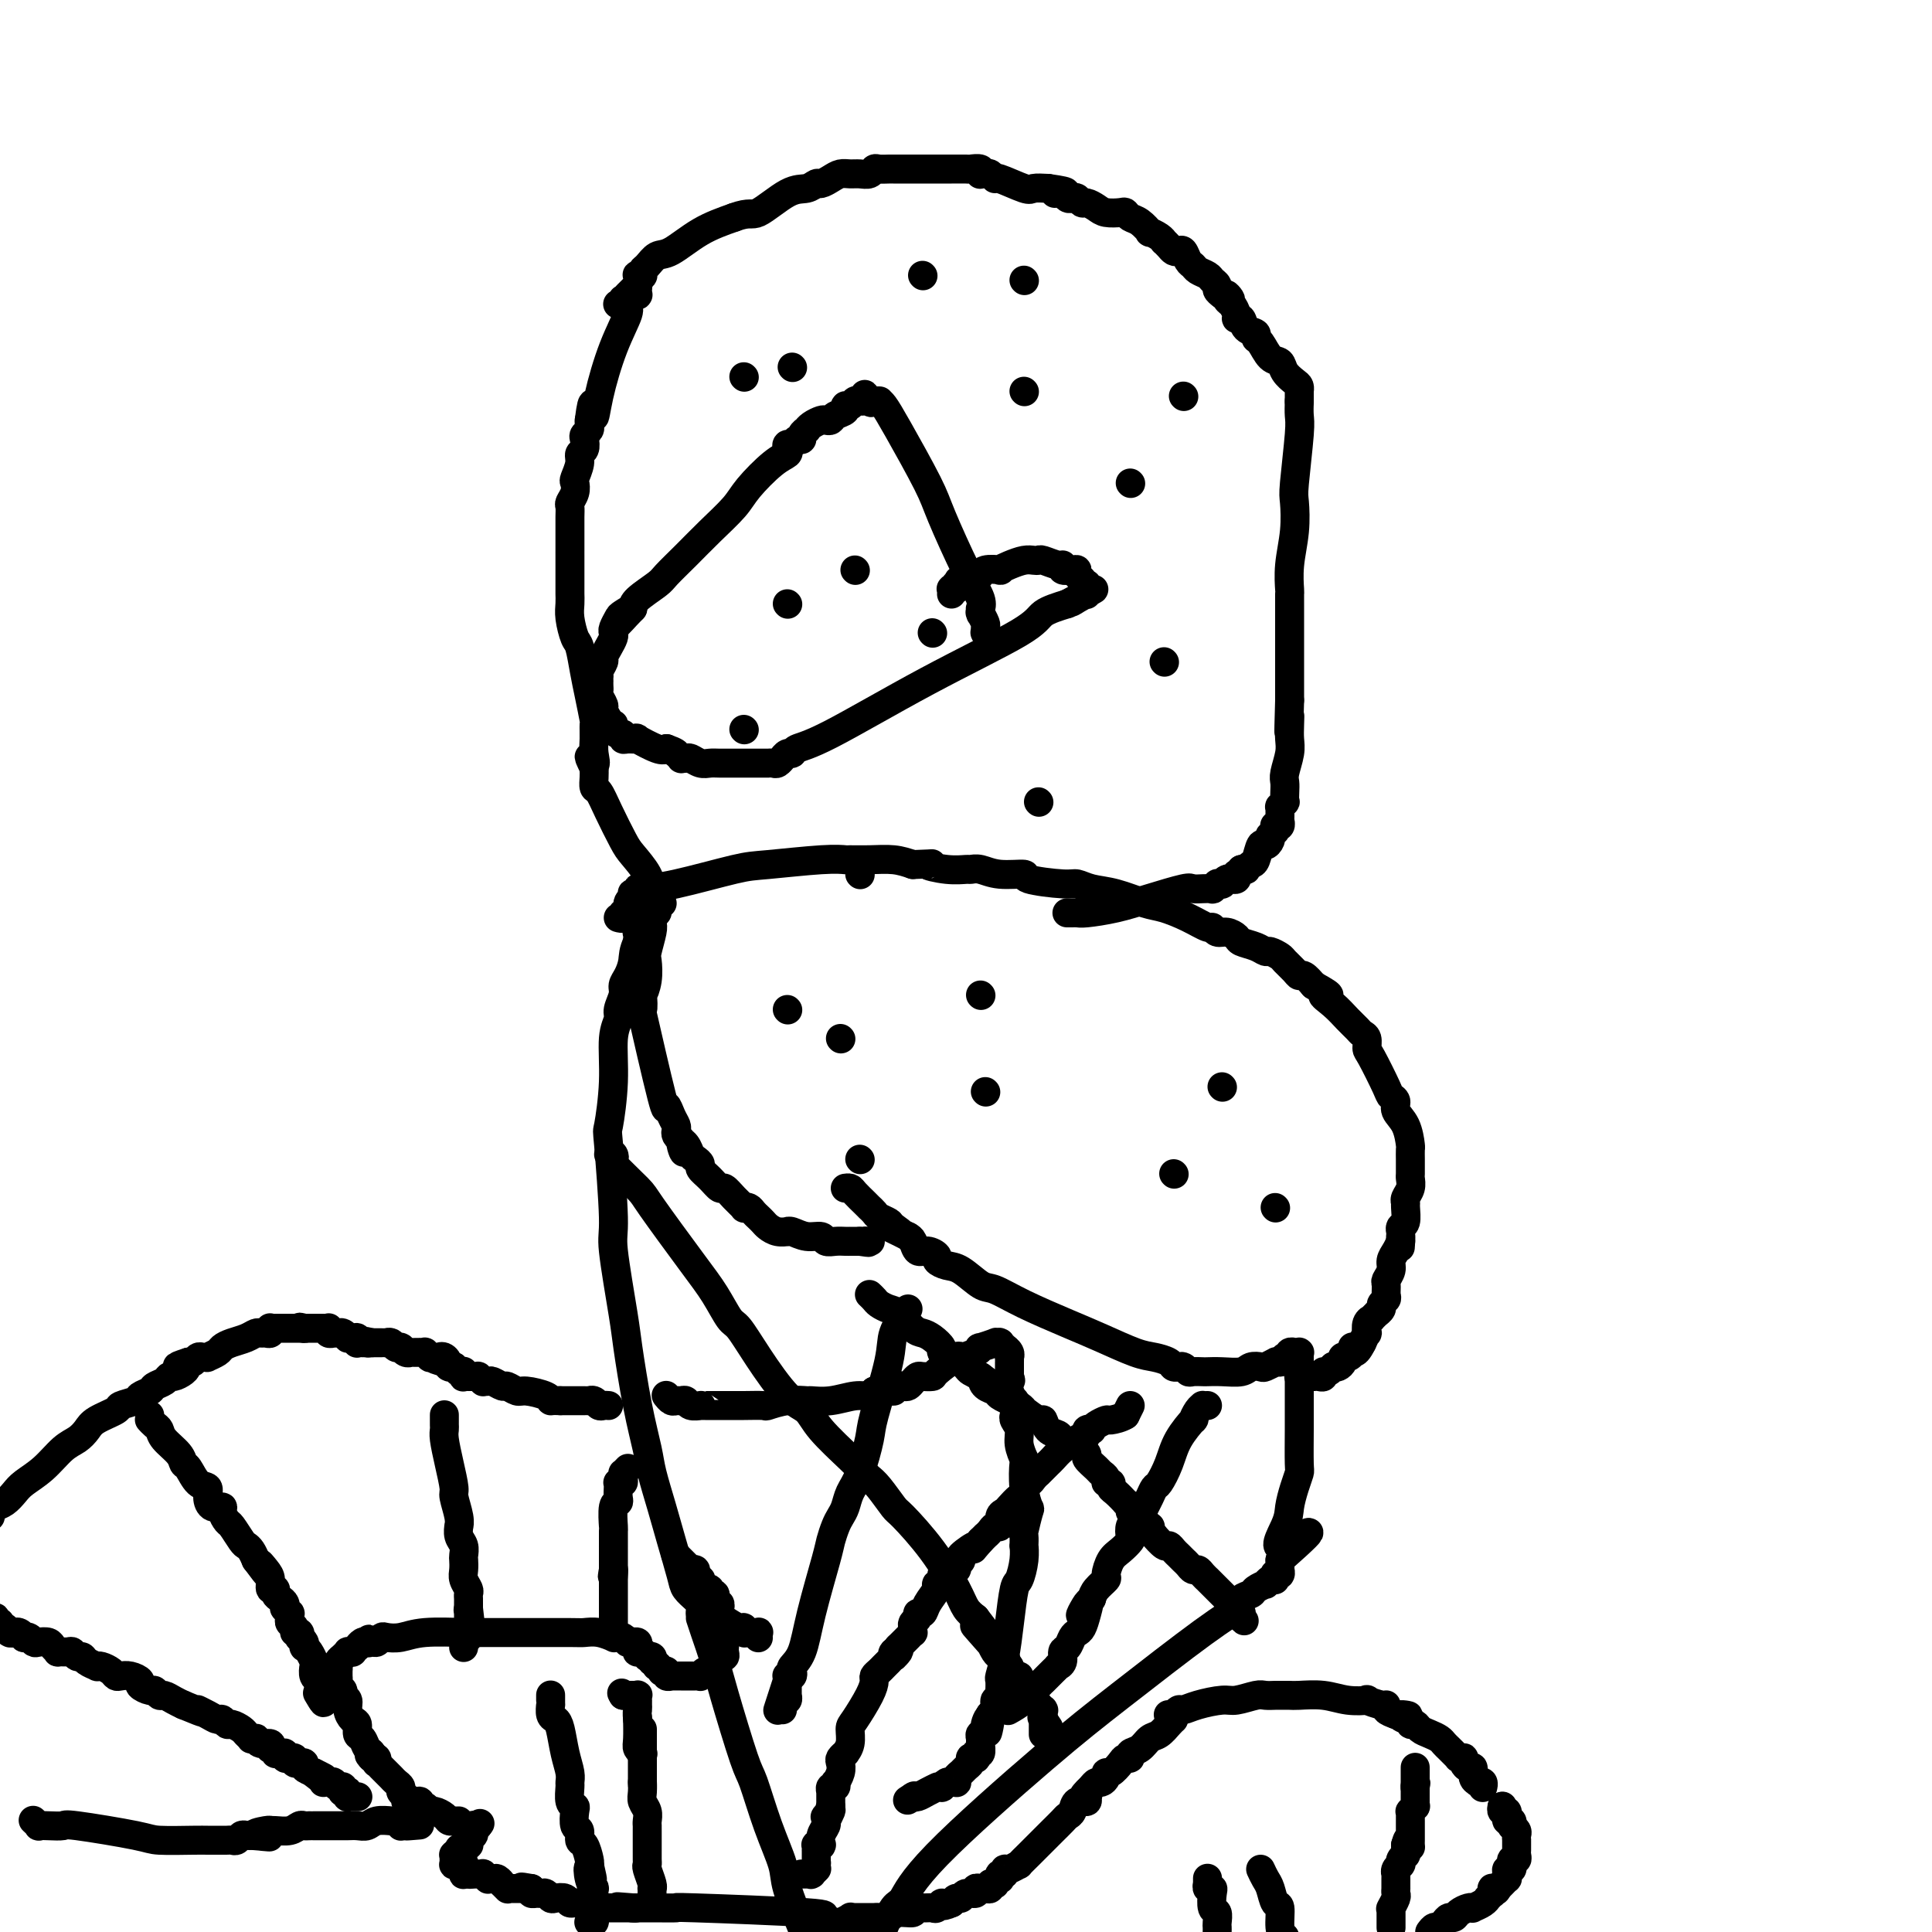 <svg viewBox='0 0 400 400' version='1.1' xmlns='http://www.w3.org/2000/svg' xmlns:xlink='http://www.w3.org/1999/xlink'><g fill='none' stroke='#000000' stroke-width='6' stroke-linecap='round' stroke-linejoin='round'><path d='M137,187c0.008,0.002 0.016,0.004 0,0c-0.016,-0.004 -0.057,-0.015 0,0c0.057,0.015 0.211,0.057 0,0c-0.211,-0.057 -0.789,-0.212 -1,0c-0.211,0.212 -0.056,0.793 0,1c0.056,0.207 0.011,0.041 0,0c-0.011,-0.041 0.011,0.041 0,0c-0.011,-0.041 -0.056,-0.207 0,0c0.056,0.207 0.212,0.788 0,1c-0.212,0.212 -0.793,0.057 -1,0c-0.207,-0.057 -0.041,-0.015 0,0c0.041,0.015 -0.042,0.003 0,0c0.042,-0.003 0.208,0.003 0,0c-0.208,-0.003 -0.792,-0.015 -1,0c-0.208,0.015 -0.042,0.057 0,0c0.042,-0.057 -0.042,-0.212 0,0c0.042,0.212 0.208,0.790 0,1c-0.208,0.210 -0.792,0.050 -1,0c-0.208,-0.050 -0.042,0.010 0,0c0.042,-0.010 -0.041,-0.088 0,0c0.041,0.088 0.207,0.343 0,1c-0.207,0.657 -0.786,1.715 -1,2c-0.214,0.285 -0.061,-0.204 0,0c0.061,0.204 0.031,1.102 0,2'/><path d='M132,195c-0.957,1.988 -0.849,2.959 -1,4c-0.151,1.041 -0.561,2.151 -1,3c-0.439,0.849 -0.906,1.437 -1,2c-0.094,0.563 0.186,1.100 0,2c-0.186,0.900 -0.838,2.162 -1,3c-0.162,0.838 0.166,1.251 0,2c-0.166,0.749 -0.825,1.833 -1,4c-0.175,2.167 0.133,5.417 0,9c-0.133,3.583 -0.708,7.498 -1,9c-0.292,1.502 -0.300,0.590 0,4c0.300,3.410 0.909,11.143 1,15c0.091,3.857 -0.337,3.837 0,7c0.337,3.163 1.437,9.508 2,13c0.563,3.492 0.588,4.130 1,7c0.412,2.870 1.212,7.973 2,12c0.788,4.027 1.563,6.980 2,9c0.437,2.020 0.536,3.107 1,5c0.464,1.893 1.294,4.591 2,7c0.706,2.409 1.289,4.530 2,7c0.711,2.470 1.549,5.288 2,7c0.451,1.712 0.513,2.319 1,3c0.487,0.681 1.398,1.437 2,2c0.602,0.563 0.893,0.935 1,1c0.107,0.065 0.029,-0.175 0,0c-0.029,0.175 -0.008,0.765 0,1c0.008,0.235 0.002,0.116 0,0c-0.002,-0.116 -0.001,-0.227 0,0c0.001,0.227 0.000,0.793 0,1c-0.000,0.207 -0.000,0.056 0,0c0.000,-0.056 0.000,-0.016 0,0c-0.000,0.016 -0.000,0.008 0,0'/><path d='M145,334c1.650,4.503 0.773,1.262 1,0c0.227,-1.262 1.556,-0.544 2,0c0.444,0.544 0.004,0.915 0,1c-0.004,0.085 0.429,-0.117 1,0c0.571,0.117 1.280,0.553 2,1c0.720,0.447 1.451,0.904 2,1c0.549,0.096 0.917,-0.171 1,0c0.083,0.171 -0.117,0.778 0,1c0.117,0.222 0.553,0.058 1,0c0.447,-0.058 0.904,-0.012 1,0c0.096,0.012 -0.171,-0.011 0,0c0.171,0.011 0.778,0.055 1,0c0.222,-0.055 0.060,-0.211 0,0c-0.060,0.211 -0.016,0.789 0,1c0.016,0.211 0.004,0.057 0,0c-0.004,-0.057 -0.001,-0.015 0,0c0.001,0.015 0.000,0.004 0,0c-0.000,-0.004 -0.000,-0.002 0,0'/><path d='M145,335c0.227,0.702 0.455,1.404 1,3c0.545,1.596 1.408,4.087 2,6c0.592,1.913 0.912,3.250 2,7c1.088,3.750 2.944,9.913 4,13c1.056,3.087 1.312,3.098 2,5c0.688,1.902 1.809,5.695 3,9c1.191,3.305 2.453,6.123 3,8c0.547,1.877 0.378,2.813 1,5c0.622,2.187 2.035,5.625 3,8c0.965,2.375 1.483,3.688 2,5'/><path d='M183,399c-0.182,0.428 -0.364,0.855 0,0c0.364,-0.855 1.272,-2.994 2,-4c0.728,-1.006 1.274,-0.881 2,-2c0.726,-1.119 1.631,-3.482 7,-9c5.369,-5.518 15.202,-14.189 22,-20c6.798,-5.811 10.561,-8.761 16,-13c5.439,-4.239 12.555,-9.765 17,-13c4.445,-3.235 6.218,-4.177 7,-5c0.782,-0.823 0.573,-1.526 1,-2c0.427,-0.474 1.490,-0.719 2,-1c0.510,-0.281 0.466,-0.597 1,-1c0.534,-0.403 1.646,-0.893 2,-1c0.354,-0.107 -0.049,0.167 0,0c0.049,-0.167 0.549,-0.776 1,-1c0.451,-0.224 0.853,-0.064 1,0c0.147,0.064 0.038,0.031 0,0c-0.038,-0.031 -0.006,-0.060 0,0c0.006,0.060 -0.012,0.209 0,0c0.012,-0.209 0.056,-0.774 0,-1c-0.056,-0.226 -0.211,-0.112 0,0c0.211,0.112 0.789,0.221 1,0c0.211,-0.221 0.057,-0.770 0,-1c-0.057,-0.230 -0.015,-0.139 0,0c0.015,0.139 0.004,0.325 0,0c-0.004,-0.325 -0.002,-1.163 0,-2'/><path d='M265,323c11.223,-9.924 3.782,-4.236 1,-3c-2.782,1.236 -0.903,-1.982 0,-4c0.903,-2.018 0.830,-2.835 1,-4c0.170,-1.165 0.581,-2.676 1,-4c0.419,-1.324 0.844,-2.460 1,-3c0.156,-0.540 0.042,-0.483 0,-2c-0.042,-1.517 -0.011,-4.610 0,-7c0.011,-2.390 0.003,-4.079 0,-5c-0.003,-0.921 -0.001,-1.074 0,-2c0.001,-0.926 0.000,-2.626 0,-4c-0.000,-1.374 -0.000,-2.421 0,-3c0.000,-0.579 0.000,-0.691 0,-1c-0.000,-0.309 -0.000,-0.815 0,-1c0.000,-0.185 0.001,-0.050 0,0c-0.001,0.050 -0.004,0.013 0,0c0.004,-0.013 0.015,-0.004 0,0c-0.015,0.004 -0.057,0.001 0,0c0.057,-0.001 0.212,0.000 0,0c-0.212,-0.000 -0.793,-0.001 -1,0c-0.207,0.001 -0.042,0.004 0,0c0.042,-0.004 -0.040,-0.015 0,0c0.040,0.015 0.203,0.057 0,0c-0.203,-0.057 -0.772,-0.212 -1,0c-0.228,0.212 -0.116,0.792 0,1c0.116,0.208 0.237,0.046 0,0c-0.237,-0.046 -0.833,0.026 -1,0c-0.167,-0.026 0.095,-0.150 0,0c-0.095,0.150 -0.548,0.575 -1,1'/><path d='M265,282c-0.875,0.016 -1.064,0.056 -1,0c0.064,-0.056 0.381,-0.207 0,0c-0.381,0.207 -1.459,0.774 -2,1c-0.541,0.226 -0.544,0.113 -1,0c-0.456,-0.113 -1.364,-0.226 -2,0c-0.636,0.226 -1.000,0.792 -2,1c-1.000,0.208 -2.635,0.057 -4,0c-1.365,-0.057 -2.459,-0.019 -3,0c-0.541,0.019 -0.527,0.019 -1,0c-0.473,-0.019 -1.432,-0.058 -2,0c-0.568,0.058 -0.744,0.212 -1,0c-0.256,-0.212 -0.592,-0.792 -1,-1c-0.408,-0.208 -0.889,-0.045 -1,0c-0.111,0.045 0.147,-0.028 0,0c-0.147,0.028 -0.698,0.156 -1,0c-0.302,-0.156 -0.355,-0.596 -1,-1c-0.645,-0.404 -1.882,-0.772 -3,-1c-1.118,-0.228 -2.116,-0.317 -4,-1c-1.884,-0.683 -4.652,-1.960 -7,-3c-2.348,-1.040 -4.274,-1.844 -7,-3c-2.726,-1.156 -6.253,-2.663 -9,-4c-2.747,-1.337 -4.716,-2.505 -6,-3c-1.284,-0.495 -1.884,-0.317 -3,-1c-1.116,-0.683 -2.750,-2.226 -4,-3c-1.250,-0.774 -2.117,-0.780 -3,-1c-0.883,-0.220 -1.781,-0.654 -2,-1c-0.219,-0.346 0.240,-0.604 0,-1c-0.240,-0.396 -1.178,-0.931 -2,-1c-0.822,-0.069 -1.529,0.328 -2,0c-0.471,-0.328 -0.706,-1.379 -1,-2c-0.294,-0.621 -0.647,-0.810 -1,-1'/><path d='M188,256c-7.672,-3.891 -3.351,-1.620 -2,-1c1.351,0.620 -0.269,-0.412 -1,-1c-0.731,-0.588 -0.574,-0.731 -1,-1c-0.426,-0.269 -1.437,-0.662 -2,-1c-0.563,-0.338 -0.680,-0.619 -1,-1c-0.320,-0.381 -0.845,-0.862 -1,-1c-0.155,-0.138 0.060,0.068 0,0c-0.060,-0.068 -0.395,-0.411 -1,-1c-0.605,-0.589 -1.482,-1.426 -2,-2c-0.518,-0.574 -0.678,-0.885 -1,-1c-0.322,-0.115 -0.806,-0.033 -1,0c-0.194,0.033 -0.097,0.016 0,0'/><path d='M136,186c-0.030,0.326 -0.060,0.651 0,1c0.060,0.349 0.208,0.720 0,1c-0.208,0.280 -0.774,0.468 -1,1c-0.226,0.532 -0.112,1.408 0,2c0.112,0.592 0.222,0.899 0,2c-0.222,1.101 -0.778,2.995 -1,4c-0.222,1.005 -0.111,1.121 0,2c0.111,0.879 0.222,2.520 0,4c-0.222,1.480 -0.777,2.799 -1,3c-0.223,0.201 -0.113,-0.715 0,0c0.113,0.715 0.229,3.063 0,3c-0.229,-0.063 -0.804,-2.536 0,1c0.804,3.536 2.986,13.080 4,17c1.014,3.920 0.859,2.216 1,2c0.141,-0.216 0.576,1.055 1,2c0.424,0.945 0.835,1.562 1,2c0.165,0.438 0.083,0.695 0,1c-0.083,0.305 -0.167,0.659 0,1c0.167,0.341 0.583,0.671 1,1'/><path d='M141,236c1.190,4.433 0.165,2.014 0,1c-0.165,-1.014 0.529,-0.623 1,0c0.471,0.623 0.720,1.479 1,2c0.280,0.521 0.590,0.708 1,1c0.410,0.292 0.921,0.690 1,1c0.079,0.310 -0.275,0.534 0,1c0.275,0.466 1.178,1.176 2,2c0.822,0.824 1.564,1.762 2,2c0.436,0.238 0.565,-0.224 1,0c0.435,0.224 1.177,1.135 2,2c0.823,0.865 1.726,1.685 2,2c0.274,0.315 -0.081,0.126 0,0c0.081,-0.126 0.598,-0.189 1,0c0.402,0.189 0.687,0.629 1,1c0.313,0.371 0.652,0.674 1,1c0.348,0.326 0.706,0.676 1,1c0.294,0.324 0.525,0.622 1,1c0.475,0.378 1.193,0.837 2,1c0.807,0.163 1.701,0.028 2,0c0.299,-0.028 0.002,0.049 0,0c-0.002,-0.049 0.293,-0.223 1,0c0.707,0.223 1.828,0.844 3,1c1.172,0.156 2.395,-0.154 3,0c0.605,0.154 0.592,0.773 1,1c0.408,0.227 1.238,0.061 2,0c0.762,-0.061 1.457,-0.016 2,0c0.543,0.016 0.933,0.004 1,0c0.067,-0.004 -0.188,-0.001 0,0c0.188,0.001 0.820,0.000 1,0c0.180,-0.000 -0.091,-0.000 0,0c0.091,0.000 0.546,0.000 1,0'/><path d='M178,257c3.107,0.464 1.375,0.125 1,0c-0.375,-0.125 0.607,-0.036 1,0c0.393,0.036 0.196,0.018 0,0'/><path d='M128,190c0.455,0.127 0.910,0.255 1,0c0.090,-0.255 -0.186,-0.892 0,-1c0.186,-0.108 0.834,0.312 1,0c0.166,-0.312 -0.152,-1.355 0,-2c0.152,-0.645 0.772,-0.891 1,-1c0.228,-0.109 0.065,-0.082 0,0c-0.065,0.082 -0.031,0.218 0,0c0.031,-0.218 0.061,-0.789 0,-1c-0.061,-0.211 -0.212,-0.060 0,0c0.212,0.060 0.789,0.030 1,0c0.211,-0.030 0.058,-0.062 0,0c-0.058,0.062 -0.021,0.216 0,0c0.021,-0.216 0.025,-0.803 0,-1c-0.025,-0.197 -0.079,-0.004 1,0c1.079,0.004 3.291,-0.181 7,-1c3.709,-0.819 8.914,-2.272 12,-3c3.086,-0.728 4.053,-0.731 7,-1c2.947,-0.269 7.873,-0.805 11,-1c3.127,-0.195 4.454,-0.050 5,0c0.546,0.050 0.311,0.003 1,0c0.689,-0.003 2.301,0.038 4,0c1.699,-0.038 3.485,-0.154 5,0c1.515,0.154 2.757,0.577 4,1'/><path d='M189,179c6.223,-0.216 3.280,-0.255 3,0c-0.280,0.255 2.103,0.804 4,1c1.897,0.196 3.309,0.038 4,0c0.691,-0.038 0.662,0.045 1,0c0.338,-0.045 1.043,-0.218 2,0c0.957,0.218 2.167,0.828 4,1c1.833,0.172 4.289,-0.094 5,0c0.711,0.094 -0.321,0.549 1,1c1.321,0.451 4.997,0.898 7,1c2.003,0.102 2.334,-0.142 3,0c0.666,0.142 1.668,0.670 3,1c1.332,0.330 2.994,0.460 5,1c2.006,0.540 4.355,1.488 6,2c1.645,0.512 2.587,0.586 4,1c1.413,0.414 3.298,1.168 5,2c1.702,0.832 3.220,1.743 4,2c0.780,0.257 0.823,-0.138 1,0c0.177,0.138 0.488,0.810 1,1c0.512,0.190 1.226,-0.103 2,0c0.774,0.103 1.607,0.601 2,1c0.393,0.399 0.347,0.699 1,1c0.653,0.301 2.005,0.605 3,1c0.995,0.395 1.632,0.883 2,1c0.368,0.117 0.466,-0.136 1,0c0.534,0.136 1.504,0.662 2,1c0.496,0.338 0.517,0.488 1,1c0.483,0.512 1.428,1.385 2,2c0.572,0.615 0.769,0.973 1,1c0.231,0.027 0.494,-0.278 1,0c0.506,0.278 1.253,1.139 2,2'/><path d='M272,204c5.168,2.848 2.589,1.968 2,2c-0.589,0.032 0.813,0.977 2,2c1.187,1.023 2.160,2.123 3,3c0.840,0.877 1.546,1.529 2,2c0.454,0.471 0.654,0.760 1,1c0.346,0.240 0.838,0.432 1,1c0.162,0.568 -0.005,1.514 0,2c0.005,0.486 0.182,0.514 1,2c0.818,1.486 2.278,4.430 3,6c0.722,1.570 0.705,1.766 1,2c0.295,0.234 0.902,0.506 1,1c0.098,0.494 -0.314,1.211 0,2c0.314,0.789 1.352,1.649 2,3c0.648,1.351 0.906,3.192 1,4c0.094,0.808 0.025,0.583 0,1c-0.025,0.417 -0.006,1.477 0,2c0.006,0.523 -0.002,0.511 0,1c0.002,0.489 0.015,1.479 0,2c-0.015,0.521 -0.057,0.571 0,1c0.057,0.429 0.212,1.236 0,2c-0.212,0.764 -0.793,1.486 -1,2c-0.207,0.514 -0.041,0.821 0,1c0.041,0.179 -0.041,0.229 0,1c0.041,0.771 0.207,2.263 0,3c-0.207,0.737 -0.788,0.719 -1,1c-0.212,0.281 -0.057,0.860 0,1c0.057,0.140 0.015,-0.159 0,0c-0.015,0.159 -0.004,0.774 0,1c0.004,0.226 0.001,0.061 0,0c-0.001,-0.061 -0.000,-0.017 0,0c0.000,0.017 0.000,0.009 0,0'/><path d='M290,256c-0.156,3.800 -0.044,1.800 0,1c0.044,-0.800 0.022,-0.400 0,0'/><path d='M290,257c-0.301,0.664 -0.602,1.329 -1,2c-0.398,0.671 -0.891,1.349 -1,2c-0.109,0.651 0.168,1.273 0,2c-0.168,0.727 -0.781,1.557 -1,2c-0.219,0.443 -0.043,0.500 0,1c0.043,0.500 -0.045,1.445 0,2c0.045,0.555 0.223,0.722 0,1c-0.223,0.278 -0.849,0.667 -1,1c-0.151,0.333 0.171,0.611 0,1c-0.171,0.389 -0.834,0.891 -1,1c-0.166,0.109 0.166,-0.173 0,0c-0.166,0.173 -0.828,0.801 -1,1c-0.172,0.199 0.147,-0.032 0,0c-0.147,0.032 -0.761,0.328 -1,1c-0.239,0.672 -0.103,1.719 0,2c0.103,0.281 0.172,-0.206 0,0c-0.172,0.206 -0.586,1.103 -1,2'/><path d='M282,278c-1.702,3.431 -1.959,1.508 -2,1c-0.041,-0.508 0.132,0.399 0,1c-0.132,0.601 -0.571,0.896 -1,1c-0.429,0.104 -0.850,0.018 -1,0c-0.150,-0.018 -0.030,0.034 0,0c0.030,-0.034 -0.030,-0.154 0,0c0.030,0.154 0.149,0.581 0,1c-0.149,0.419 -0.566,0.829 -1,1c-0.434,0.171 -0.886,0.102 -1,0c-0.114,-0.102 0.110,-0.238 0,0c-0.110,0.238 -0.555,0.848 -1,1c-0.445,0.152 -0.889,-0.155 -1,0c-0.111,0.155 0.110,0.774 0,1c-0.110,0.226 -0.552,0.061 -1,0c-0.448,-0.061 -0.904,-0.016 -1,0c-0.096,0.016 0.166,0.004 0,0c-0.166,-0.004 -0.762,-0.001 -1,0c-0.238,0.001 -0.120,0.000 0,0c0.120,-0.000 0.242,-0.000 0,0c-0.242,0.000 -0.849,0.000 -1,0c-0.151,-0.000 0.156,-0.000 0,0c-0.156,0.000 -0.773,0.000 -1,0c-0.227,-0.000 -0.065,-0.000 0,0c0.065,0.000 0.032,0.000 0,0'/><path d='M136,185c-0.390,-0.191 -0.779,-0.381 -1,-1c-0.221,-0.619 -0.272,-1.665 -1,-3c-0.728,-1.335 -2.132,-2.959 -3,-4c-0.868,-1.041 -1.199,-1.500 -2,-3c-0.801,-1.500 -2.071,-4.040 -3,-6c-0.929,-1.960 -1.517,-3.340 -2,-4c-0.483,-0.660 -0.861,-0.601 -1,-1c-0.139,-0.399 -0.040,-1.257 0,-2c0.040,-0.743 0.020,-1.372 0,-2'/><path d='M123,159c-2.011,-4.163 -0.538,-1.570 0,-1c0.538,0.570 0.141,-0.881 0,-2c-0.141,-1.119 -0.027,-1.904 0,-3c0.027,-1.096 -0.034,-2.504 0,-3c0.034,-0.496 0.164,-0.081 0,-1c-0.164,-0.919 -0.622,-3.173 -1,-5c-0.378,-1.827 -0.676,-3.227 -1,-5c-0.324,-1.773 -0.675,-3.918 -1,-5c-0.325,-1.082 -0.623,-1.100 -1,-2c-0.377,-0.900 -0.833,-2.680 -1,-4c-0.167,-1.320 -0.045,-2.178 0,-3c0.045,-0.822 0.012,-1.606 0,-2c-0.012,-0.394 -0.003,-0.399 0,-2c0.003,-1.601 0.001,-4.800 0,-6c-0.001,-1.200 -0.001,-0.401 0,-1c0.001,-0.599 0.004,-2.597 0,-4c-0.004,-1.403 -0.015,-2.211 0,-3c0.015,-0.789 0.055,-1.557 0,-2c-0.055,-0.443 -0.207,-0.559 0,-1c0.207,-0.441 0.772,-1.207 1,-2c0.228,-0.793 0.117,-1.612 0,-2c-0.117,-0.388 -0.241,-0.345 0,-1c0.241,-0.655 0.848,-2.007 1,-3c0.152,-0.993 -0.152,-1.628 0,-2c0.152,-0.372 0.759,-0.481 1,-1c0.241,-0.519 0.117,-1.449 0,-2c-0.117,-0.551 -0.228,-0.722 0,-1c0.228,-0.278 0.793,-0.662 1,-1c0.207,-0.338 0.056,-0.629 0,-1c-0.056,-0.371 -0.016,-0.820 0,-1c0.016,-0.180 0.008,-0.090 0,0'/><path d='M122,87c0.820,-6.460 0.870,-2.111 1,-1c0.130,1.111 0.340,-1.016 1,-4c0.660,-2.984 1.769,-6.824 3,-10c1.231,-3.176 2.582,-5.688 3,-7c0.418,-1.312 -0.098,-1.422 0,-2c0.098,-0.578 0.811,-1.623 1,-2c0.189,-0.377 -0.145,-0.087 0,0c0.145,0.087 0.771,-0.028 1,0c0.229,0.028 0.062,0.200 0,0c-0.062,-0.200 -0.018,-0.771 0,-1c0.018,-0.229 0.009,-0.114 0,0'/><path d='M128,63c-0.111,-0.032 -0.222,-0.065 0,0c0.222,0.065 0.778,0.227 1,0c0.222,-0.227 0.111,-0.844 0,-1c-0.111,-0.156 -0.222,0.150 0,0c0.222,-0.150 0.776,-0.757 1,-1c0.224,-0.243 0.116,-0.122 0,0c-0.116,0.122 -0.241,0.244 0,0c0.241,-0.244 0.849,-0.854 1,-1c0.151,-0.146 -0.156,0.172 0,0c0.156,-0.172 0.774,-0.835 1,-1c0.226,-0.165 0.060,0.166 0,0c-0.060,-0.166 -0.012,-0.829 0,-1c0.012,-0.171 -0.011,0.151 0,0c0.011,-0.151 0.055,-0.776 0,-1c-0.055,-0.224 -0.209,-0.048 0,0c0.209,0.048 0.780,-0.033 1,0c0.220,0.033 0.090,0.180 0,0c-0.090,-0.180 -0.140,-0.688 0,-1c0.140,-0.312 0.471,-0.429 1,-1c0.529,-0.571 1.255,-1.596 2,-2c0.745,-0.404 1.508,-0.186 3,-1c1.492,-0.814 3.712,-2.661 6,-4c2.288,-1.339 4.644,-2.169 7,-3'/><path d='M152,45c3.301,-1.233 3.552,-0.316 5,-1c1.448,-0.684 4.093,-2.971 6,-4c1.907,-1.029 3.077,-0.801 4,-1c0.923,-0.199 1.598,-0.824 2,-1c0.402,-0.176 0.530,0.096 1,0c0.470,-0.096 1.281,-0.561 2,-1c0.719,-0.439 1.345,-0.854 2,-1c0.655,-0.146 1.340,-0.025 2,0c0.660,0.025 1.294,-0.046 2,0c0.706,0.046 1.484,0.208 2,0c0.516,-0.208 0.772,-0.788 1,-1c0.228,-0.212 0.430,-0.057 1,0c0.570,0.057 1.510,0.015 2,0c0.490,-0.015 0.531,-0.004 1,0c0.469,0.004 1.366,0.001 2,0c0.634,-0.001 1.004,-0.000 2,0c0.996,0.000 2.619,0.000 4,0c1.381,-0.000 2.521,-0.001 3,0c0.479,0.001 0.297,0.004 1,0c0.703,-0.004 2.293,-0.015 3,0c0.707,0.015 0.532,0.057 1,0c0.468,-0.057 1.578,-0.213 2,0c0.422,0.213 0.156,0.793 0,1c-0.156,0.207 -0.200,0.039 0,0c0.200,-0.039 0.645,0.050 1,0c0.355,-0.050 0.618,-0.238 1,0c0.382,0.238 0.881,0.901 1,1c0.119,0.099 -0.143,-0.365 1,0c1.143,0.365 3.692,1.560 5,2c1.308,0.440 1.374,0.126 2,0c0.626,-0.126 1.813,-0.063 3,0'/><path d='M217,39c6.035,0.841 3.123,0.944 2,1c-1.123,0.056 -0.456,0.067 0,0c0.456,-0.067 0.700,-0.210 1,0c0.300,0.210 0.657,0.773 1,1c0.343,0.227 0.673,0.116 1,0c0.327,-0.116 0.653,-0.238 1,0c0.347,0.238 0.716,0.834 1,1c0.284,0.166 0.482,-0.100 1,0c0.518,0.100 1.357,0.566 2,1c0.643,0.434 1.092,0.836 2,1c0.908,0.164 2.276,0.090 3,0c0.724,-0.090 0.805,-0.197 1,0c0.195,0.197 0.504,0.696 1,1c0.496,0.304 1.181,0.411 2,1c0.819,0.589 1.774,1.660 2,2c0.226,0.340 -0.276,-0.050 0,0c0.276,0.050 1.331,0.539 2,1c0.669,0.461 0.953,0.895 1,1c0.047,0.105 -0.142,-0.117 0,0c0.142,0.117 0.615,0.574 1,1c0.385,0.426 0.681,0.821 1,1c0.319,0.179 0.662,0.142 1,0c0.338,-0.142 0.672,-0.389 1,0c0.328,0.389 0.651,1.414 1,2c0.349,0.586 0.724,0.734 1,1c0.276,0.266 0.451,0.648 1,1c0.549,0.352 1.470,0.672 2,1c0.530,0.328 0.668,0.665 1,1c0.332,0.335 0.859,0.667 1,1c0.141,0.333 -0.102,0.667 0,1c0.102,0.333 0.551,0.667 1,1'/><path d='M253,61c2.868,2.269 1.538,0.440 1,0c-0.538,-0.440 -0.284,0.507 0,1c0.284,0.493 0.600,0.531 1,1c0.400,0.469 0.885,1.368 1,2c0.115,0.632 -0.142,0.996 0,1c0.142,0.004 0.681,-0.352 1,0c0.319,0.352 0.417,1.411 1,2c0.583,0.589 1.652,0.706 2,1c0.348,0.294 -0.024,0.764 0,1c0.024,0.236 0.444,0.238 1,1c0.556,0.762 1.249,2.284 2,3c0.751,0.716 1.560,0.626 2,1c0.440,0.374 0.510,1.211 1,2c0.490,0.789 1.399,1.531 2,2c0.601,0.469 0.893,0.666 1,1c0.107,0.334 0.029,0.807 0,1c-0.029,0.193 -0.008,0.108 0,0c0.008,-0.108 0.002,-0.239 0,0c-0.002,0.239 -0.001,0.849 0,1c0.001,0.151 0.000,-0.155 0,0c-0.000,0.155 -0.000,0.773 0,1c0.000,0.227 0.000,0.065 0,0c-0.000,-0.065 -0.000,-0.032 0,0'/><path d='M269,83c-0.030,1.096 -0.060,2.191 0,3c0.060,0.809 0.208,1.331 0,4c-0.208,2.669 -0.774,7.486 -1,10c-0.226,2.514 -0.113,2.724 0,4c0.113,1.276 0.226,3.618 0,6c-0.226,2.382 -0.793,4.803 -1,7c-0.207,2.197 -0.056,4.169 0,5c0.056,0.831 0.015,0.519 0,1c-0.015,0.481 -0.004,1.755 0,3c0.004,1.245 0.001,2.463 0,3c-0.001,0.537 -0.000,0.394 0,1c0.000,0.606 0.000,1.961 0,3c-0.000,1.039 -0.000,1.763 0,3c0.000,1.237 0.000,2.987 0,4c-0.000,1.013 -0.000,1.289 0,2c0.000,0.711 0.000,1.855 0,3'/><path d='M267,145c-0.311,10.477 -0.087,5.668 0,4c0.087,-1.668 0.037,-0.196 0,1c-0.037,1.196 -0.062,2.116 0,3c0.062,0.884 0.213,1.733 0,3c-0.213,1.267 -0.788,2.951 -1,4c-0.212,1.049 -0.061,1.462 0,2c0.061,0.538 0.030,1.201 0,2c-0.030,0.799 -0.061,1.735 0,2c0.061,0.265 0.212,-0.140 0,0c-0.212,0.140 -0.789,0.825 -1,1c-0.211,0.175 -0.056,-0.159 0,0c0.056,0.159 0.015,0.812 0,1c-0.015,0.188 -0.003,-0.090 0,0c0.003,0.090 -0.003,0.546 0,1c0.003,0.454 0.015,0.905 0,1c-0.015,0.095 -0.057,-0.167 0,0c0.057,0.167 0.212,0.762 0,1c-0.212,0.238 -0.793,0.120 -1,0c-0.207,-0.120 -0.042,-0.243 0,0c0.042,0.243 -0.041,0.852 0,1c0.041,0.148 0.204,-0.166 0,0c-0.204,0.166 -0.776,0.812 -1,1c-0.224,0.188 -0.102,-0.083 0,0c0.102,0.083 0.182,0.519 0,1c-0.182,0.481 -0.627,1.008 -1,1c-0.373,-0.008 -0.674,-0.552 -1,0c-0.326,0.552 -0.679,2.200 -1,3c-0.321,0.800 -0.612,0.750 -1,1c-0.388,0.250 -0.874,0.798 -1,1c-0.126,0.202 0.107,0.058 0,0c-0.107,-0.058 -0.553,-0.029 -1,0'/><path d='M257,180c-1.465,1.769 -1.129,1.192 -1,1c0.129,-0.192 0.049,0.001 0,0c-0.049,-0.001 -0.068,-0.198 0,0c0.068,0.198 0.225,0.789 0,1c-0.225,0.211 -0.830,0.042 -1,0c-0.170,-0.042 0.094,0.041 0,0c-0.094,-0.041 -0.546,-0.208 -1,0c-0.454,0.208 -0.911,0.792 -1,1c-0.089,0.208 0.188,0.042 0,0c-0.188,-0.042 -0.842,0.041 -1,0c-0.158,-0.041 0.182,-0.207 0,0c-0.182,0.207 -0.884,0.787 -1,1c-0.116,0.213 0.354,0.057 0,0c-0.354,-0.057 -1.533,-0.017 -2,0c-0.467,0.017 -0.223,0.010 0,0c0.223,-0.010 0.425,-0.024 0,0c-0.425,0.024 -1.476,0.087 -2,0c-0.524,-0.087 -0.521,-0.325 -2,0c-1.479,0.325 -4.439,1.211 -7,2c-2.561,0.789 -4.724,1.479 -7,2c-2.276,0.521 -4.666,0.872 -6,1c-1.334,0.128 -1.611,0.034 -2,0c-0.389,-0.034 -0.889,-0.009 -1,0c-0.111,0.009 0.166,0.002 0,0c-0.166,-0.002 -0.775,-0.001 -1,0c-0.225,0.001 -0.064,0.000 0,0c0.064,-0.000 0.032,-0.000 0,0'/><path d='M205,132c0.114,0.120 0.228,0.241 0,0c-0.228,-0.241 -0.797,-0.842 -1,-1c-0.203,-0.158 -0.040,0.129 0,0c0.040,-0.129 -0.042,-0.675 0,-1c0.042,-0.325 0.207,-0.431 0,-1c-0.207,-0.569 -0.788,-1.601 -1,-2c-0.212,-0.399 -0.055,-0.164 0,0c0.055,0.164 0.008,0.255 0,0c-0.008,-0.255 0.023,-0.858 0,-1c-0.023,-0.142 -0.099,0.177 0,0c0.099,-0.177 0.375,-0.851 0,-2c-0.375,-1.149 -1.399,-2.773 -3,-6c-1.601,-3.227 -3.778,-8.056 -5,-11c-1.222,-2.944 -1.491,-4.004 -3,-7c-1.509,-2.996 -4.260,-7.927 -6,-11c-1.740,-3.073 -2.470,-4.287 -3,-5c-0.530,-0.713 -0.860,-0.923 -1,-1c-0.140,-0.077 -0.089,-0.021 0,0c0.089,0.021 0.217,0.006 0,0c-0.217,-0.006 -0.780,-0.001 -1,0c-0.220,0.001 -0.098,0.000 0,0c0.098,-0.000 0.171,-0.000 0,0c-0.171,0.000 -0.585,0.000 -1,0'/><path d='M180,83c-1.869,-2.630 -0.542,-0.706 0,0c0.542,0.706 0.300,0.193 0,0c-0.300,-0.193 -0.659,-0.067 -1,0c-0.341,0.067 -0.664,0.073 -1,0c-0.336,-0.073 -0.685,-0.227 -1,0c-0.315,0.227 -0.595,0.835 -1,1c-0.405,0.165 -0.935,-0.113 -1,0c-0.065,0.113 0.334,0.618 0,1c-0.334,0.382 -1.402,0.641 -2,1c-0.598,0.359 -0.724,0.818 -1,1c-0.276,0.182 -0.700,0.086 -1,0c-0.300,-0.086 -0.477,-0.164 -1,0c-0.523,0.164 -1.393,0.570 -2,1c-0.607,0.430 -0.950,0.885 -1,1c-0.050,0.115 0.194,-0.109 0,0c-0.194,0.109 -0.826,0.550 -1,1c-0.174,0.450 0.111,0.908 0,1c-0.111,0.092 -0.616,-0.183 -1,0c-0.384,0.183 -0.646,0.823 -1,1c-0.354,0.177 -0.802,-0.108 -1,0c-0.198,0.108 -0.148,0.611 0,1c0.148,0.389 0.393,0.665 0,1c-0.393,0.335 -1.423,0.728 -3,2c-1.577,1.272 -3.701,3.423 -5,5c-1.299,1.577 -1.774,2.582 -3,4c-1.226,1.418 -3.204,3.251 -5,5c-1.796,1.749 -3.409,3.413 -5,5c-1.591,1.587 -3.158,3.095 -4,4c-0.842,0.905 -0.957,1.205 -2,2c-1.043,0.795 -3.012,2.084 -4,3c-0.988,0.916 -0.994,1.458 -1,2'/><path d='M131,126c-5.902,6.114 -2.156,2.398 -1,1c1.156,-1.398 -0.278,-0.477 -1,0c-0.722,0.477 -0.732,0.512 -1,1c-0.268,0.488 -0.794,1.430 -1,2c-0.206,0.570 -0.093,0.768 0,1c0.093,0.232 0.165,0.500 0,1c-0.165,0.500 -0.566,1.234 -1,2c-0.434,0.766 -0.901,1.563 -1,2c-0.099,0.437 0.170,0.513 0,1c-0.170,0.487 -0.777,1.383 -1,2c-0.223,0.617 -0.060,0.953 0,1c0.060,0.047 0.016,-0.194 0,0c-0.016,0.194 -0.005,0.824 0,1c0.005,0.176 0.005,-0.104 0,0c-0.005,0.104 -0.016,0.590 0,1c0.016,0.410 0.060,0.743 0,1c-0.060,0.257 -0.223,0.437 0,1c0.223,0.563 0.830,1.509 1,2c0.170,0.491 -0.099,0.527 0,1c0.099,0.473 0.565,1.385 1,2c0.435,0.615 0.838,0.934 1,1c0.162,0.066 0.081,-0.122 0,0c-0.081,0.122 -0.164,0.554 0,1c0.164,0.446 0.574,0.905 1,1c0.426,0.095 0.867,-0.173 1,0c0.133,0.173 -0.042,0.786 0,1c0.042,0.214 0.301,0.030 1,0c0.699,-0.030 1.837,0.095 2,0c0.163,-0.095 -0.648,-0.410 0,0c0.648,0.410 2.757,1.546 4,2c1.243,0.454 1.622,0.227 2,0'/><path d='M138,155c2.017,0.707 2.060,0.974 2,1c-0.060,0.026 -0.224,-0.190 0,0c0.224,0.190 0.836,0.787 1,1c0.164,0.213 -0.122,0.043 0,0c0.122,-0.043 0.650,0.041 1,0c0.350,-0.041 0.520,-0.207 1,0c0.480,0.207 1.270,0.788 2,1c0.730,0.212 1.400,0.057 2,0c0.600,-0.057 1.131,-0.015 2,0c0.869,0.015 2.078,0.004 3,0c0.922,-0.004 1.557,-0.001 2,0c0.443,0.001 0.693,0.000 1,0c0.307,-0.000 0.670,-0.000 1,0c0.330,0.000 0.628,-0.000 1,0c0.372,0.000 0.817,0.000 1,0c0.183,-0.000 0.105,-0.000 0,0c-0.105,0.000 -0.236,0.001 0,0c0.236,-0.001 0.838,-0.004 1,0c0.162,0.004 -0.115,0.016 0,0c0.115,-0.016 0.622,-0.061 1,0c0.378,0.061 0.627,0.227 1,0c0.373,-0.227 0.871,-0.849 1,-1c0.129,-0.151 -0.112,0.167 0,0c0.112,-0.167 0.577,-0.819 1,-1c0.423,-0.181 0.803,0.111 1,0c0.197,-0.111 0.210,-0.624 1,-1c0.790,-0.376 2.355,-0.615 7,-3c4.645,-2.385 12.369,-6.918 20,-11c7.631,-4.082 15.170,-7.714 19,-10c3.830,-2.286 3.951,-3.224 5,-4c1.049,-0.776 3.024,-1.388 5,-2'/><path d='M221,125c9.751,-5.348 4.128,-2.218 2,-1c-2.128,1.218 -0.763,0.522 0,0c0.763,-0.522 0.922,-0.872 1,-1c0.078,-0.128 0.073,-0.033 0,0c-0.073,0.033 -0.216,0.005 0,0c0.216,-0.005 0.790,0.014 1,0c0.210,-0.014 0.056,-0.060 0,0c-0.056,0.060 -0.014,0.227 0,0c0.014,-0.227 -0.000,-0.850 0,-1c0.000,-0.150 0.015,0.171 0,0c-0.015,-0.171 -0.061,-0.833 0,-1c0.061,-0.167 0.227,0.162 0,0c-0.227,-0.162 -0.847,-0.814 -1,-1c-0.153,-0.186 0.162,0.095 0,0c-0.162,-0.095 -0.800,-0.565 -1,-1c-0.200,-0.435 0.036,-0.833 0,-1c-0.036,-0.167 -0.346,-0.101 -1,0c-0.654,0.101 -1.653,0.237 -2,0c-0.347,-0.237 -0.043,-0.848 0,-1c0.043,-0.152 -0.176,0.155 -1,0c-0.824,-0.155 -2.254,-0.771 -3,-1c-0.746,-0.229 -0.807,-0.072 -1,0c-0.193,0.072 -0.518,0.058 -1,0c-0.482,-0.058 -1.120,-0.160 -2,0c-0.880,0.160 -2.000,0.583 -3,1c-1.000,0.417 -1.878,0.829 -2,1c-0.122,0.171 0.511,0.101 0,0c-0.511,-0.101 -2.168,-0.233 -3,0c-0.832,0.233 -0.839,0.832 -1,1c-0.161,0.168 -0.474,-0.095 -1,0c-0.526,0.095 -1.263,0.547 -2,1'/><path d='M200,120c-2.642,0.554 -1.248,-0.062 -1,0c0.248,0.062 -0.652,0.800 -1,1c-0.348,0.200 -0.146,-0.139 0,0c0.146,0.139 0.235,0.755 0,1c-0.235,0.245 -0.795,0.117 -1,0c-0.205,-0.117 -0.055,-0.224 0,0c0.055,0.224 0.016,0.778 0,1c-0.016,0.222 -0.008,0.111 0,0'/><path d='M193,131c0.000,0.000 0.100,0.100 0.1,0.1'/><path d='M177,118c0.000,0.000 0.100,0.100 0.1,0.1'/><path d='M154,151c0.000,0.000 0.100,0.100 0.1,0.1'/><path d='M163,125c0.000,0.000 0.100,0.100 0.1,0.1'/><path d='M242,355c-0.111,-0.002 -0.223,-0.005 0,0c0.223,0.005 0.780,0.016 1,0c0.220,-0.016 0.104,-0.060 0,0c-0.104,0.060 -0.197,0.222 0,0c0.197,-0.222 0.684,-0.829 1,-1c0.316,-0.171 0.462,0.094 1,0c0.538,-0.094 1.466,-0.547 3,-1c1.534,-0.453 3.672,-0.906 5,-1c1.328,-0.094 1.846,0.171 3,0c1.154,-0.171 2.943,-0.778 4,-1c1.057,-0.222 1.383,-0.059 2,0c0.617,0.059 1.525,0.015 2,0c0.475,-0.015 0.516,-0.000 1,0c0.484,0.000 1.410,-0.014 2,0c0.590,0.014 0.845,0.055 2,0c1.155,-0.055 3.209,-0.207 5,0c1.791,0.207 3.317,0.773 5,1c1.683,0.227 3.521,0.116 4,0c0.479,-0.116 -0.402,-0.238 0,0c0.402,0.238 2.087,0.837 3,1c0.913,0.163 1.053,-0.110 1,0c-0.053,0.110 -0.301,0.603 0,1c0.301,0.397 1.150,0.699 2,1'/><path d='M289,355c4.669,0.554 1.843,-0.063 1,0c-0.843,0.063 0.298,0.804 1,1c0.702,0.196 0.964,-0.155 1,0c0.036,0.155 -0.155,0.815 0,1c0.155,0.185 0.657,-0.105 1,0c0.343,0.105 0.526,0.606 1,1c0.474,0.394 1.240,0.683 2,1c0.760,0.317 1.514,0.663 2,1c0.486,0.337 0.705,0.665 1,1c0.295,0.335 0.668,0.678 1,1c0.332,0.322 0.624,0.622 1,1c0.376,0.378 0.837,0.834 1,1c0.163,0.166 0.030,0.044 0,0c-0.030,-0.044 0.044,-0.009 0,0c-0.044,0.009 -0.205,-0.007 0,0c0.205,0.007 0.777,0.039 1,0c0.223,-0.039 0.097,-0.147 0,0c-0.097,0.147 -0.166,0.551 0,1c0.166,0.449 0.567,0.943 1,1c0.433,0.057 0.900,-0.324 1,0c0.100,0.324 -0.166,1.354 0,2c0.166,0.646 0.762,0.909 1,1c0.238,0.091 0.116,0.010 0,0c-0.116,-0.010 -0.227,0.050 0,0c0.227,-0.050 0.793,-0.209 1,0c0.207,0.209 0.056,0.787 0,1c-0.056,0.213 -0.016,0.061 0,0c0.016,-0.061 0.008,-0.030 0,0'/><path d='M311,374c0.000,0.000 0.100,0.100 0.1,0.1'/><path d='M311.1,374.1c0.009,-0.073 -0.018,-0.304 -0.1,-0.1c-0.082,0.204 -0.219,0.843 0,1c0.219,0.157 0.795,-0.169 1,0c0.205,0.169 0.041,0.834 0,1c-0.041,0.166 0.042,-0.165 0,0c-0.042,0.165 -0.208,0.828 0,1c0.208,0.172 0.792,-0.147 1,0c0.208,0.147 0.042,0.760 0,1c-0.042,0.240 0.041,0.107 0,0c-0.041,-0.107 -0.207,-0.187 0,0c0.207,0.187 0.788,0.642 1,1c0.212,0.358 0.057,0.618 0,1c-0.057,0.382 -0.015,0.886 0,1c0.015,0.114 0.004,-0.163 0,0c-0.004,0.163 -0.001,0.764 0,1c0.001,0.236 0.001,0.106 0,0c-0.001,-0.106 -0.004,-0.187 0,0c0.004,0.187 0.015,0.643 0,1c-0.015,0.357 -0.057,0.617 0,1c0.057,0.383 0.212,0.891 0,1c-0.212,0.109 -0.793,-0.182 -1,0c-0.207,0.182 -0.041,0.836 0,1c0.041,0.164 -0.042,-0.162 0,0c0.042,0.162 0.208,0.813 0,1c-0.208,0.187 -0.792,-0.090 -1,0c-0.208,0.090 -0.041,0.545 0,1c0.041,0.455 -0.044,0.909 0,1c0.044,0.091 0.218,-0.182 0,0c-0.218,0.182 -0.828,0.818 -1,1c-0.172,0.182 0.094,-0.091 0,0c-0.094,0.091 -0.547,0.545 -1,1'/><path d='M310,391c-0.558,0.924 0.048,0.232 0,0c-0.048,-0.232 -0.749,-0.006 -1,0c-0.251,0.006 -0.053,-0.209 0,0c0.053,0.209 -0.040,0.844 0,1c0.040,0.156 0.213,-0.165 0,0c-0.213,0.165 -0.813,0.815 -1,1c-0.187,0.185 0.039,-0.095 0,0c-0.039,0.095 -0.343,0.564 -1,1c-0.657,0.436 -1.668,0.839 -2,1c-0.332,0.161 0.013,0.081 0,0c-0.013,-0.081 -0.385,-0.163 -1,0c-0.615,0.163 -1.474,0.569 -2,1c-0.526,0.431 -0.718,0.885 -1,1c-0.282,0.115 -0.653,-0.110 -1,0c-0.347,0.110 -0.670,0.555 -1,1c-0.330,0.445 -0.666,0.889 -1,1c-0.334,0.111 -0.667,-0.111 -1,0c-0.333,0.111 -0.667,0.556 -1,1'/><path d='M288,399c-0.000,-0.032 -0.000,-0.064 0,0c0.000,0.064 0.000,0.225 0,0c-0.000,-0.225 -0.000,-0.834 0,-1c0.000,-0.166 0.000,0.113 0,0c-0.000,-0.113 -0.001,-0.617 0,-1c0.001,-0.383 0.004,-0.645 0,-1c-0.004,-0.355 -0.015,-0.802 0,-1c0.015,-0.198 0.057,-0.148 0,0c-0.057,0.148 -0.211,0.394 0,0c0.211,-0.394 0.789,-1.426 1,-2c0.211,-0.574 0.057,-0.689 0,-1c-0.057,-0.311 -0.015,-0.819 0,-1c0.015,-0.181 0.004,-0.035 0,0c-0.004,0.035 -0.001,-0.042 0,0c0.001,0.042 0.000,0.204 0,0c-0.000,-0.204 -0.000,-0.773 0,-1c0.000,-0.227 0.000,-0.112 0,0c-0.000,0.112 -0.000,0.222 0,0c0.000,-0.222 0.000,-0.777 0,-1c-0.000,-0.223 -0.001,-0.115 0,0c0.001,0.115 0.004,0.237 0,0c-0.004,-0.237 -0.015,-0.834 0,-1c0.015,-0.166 0.057,0.100 0,0c-0.057,-0.100 -0.212,-0.565 0,-1c0.212,-0.435 0.793,-0.838 1,-1c0.207,-0.162 0.041,-0.081 0,0c-0.041,0.081 0.041,0.162 0,0c-0.041,-0.162 -0.207,-0.568 0,-1c0.207,-0.432 0.788,-0.889 1,-1c0.212,-0.111 0.057,0.124 0,0c-0.057,-0.124 -0.016,-0.607 0,-1c0.016,-0.393 0.008,-0.697 0,-1'/><path d='M291,382c0.691,-2.642 0.917,-0.746 1,0c0.083,0.746 0.022,0.341 0,0c-0.022,-0.341 -0.006,-0.617 0,-1c0.006,-0.383 0.002,-0.872 0,-1c-0.002,-0.128 -0.000,0.105 0,0c0.000,-0.105 0.000,-0.549 0,-1c-0.000,-0.451 -0.000,-0.908 0,-1c0.000,-0.092 0.000,0.182 0,0c-0.000,-0.182 -0.001,-0.818 0,-1c0.001,-0.182 0.004,0.091 0,0c-0.004,-0.091 -0.015,-0.545 0,-1c0.015,-0.455 0.057,-0.910 0,-1c-0.057,-0.090 -0.211,0.186 0,0c0.211,-0.186 0.789,-0.834 1,-1c0.211,-0.166 0.057,0.152 0,0c-0.057,-0.152 -0.015,-0.772 0,-1c0.015,-0.228 0.004,-0.065 0,0c-0.004,0.065 -0.001,0.031 0,0c0.001,-0.031 0.000,-0.060 0,0c-0.000,0.060 -0.000,0.209 0,0c0.000,-0.209 0.000,-0.774 0,-1c-0.000,-0.226 -0.000,-0.112 0,0c0.000,0.112 0.000,0.222 0,0c-0.000,-0.222 -0.000,-0.778 0,-1c0.000,-0.222 0.000,-0.112 0,0c-0.000,0.112 -0.000,0.226 0,0c0.000,-0.226 0.000,-0.792 0,-1c-0.000,-0.208 -0.000,-0.060 0,0c0.000,0.060 0.000,0.030 0,0'/><path d='M293,370c0.309,-1.795 0.083,-0.284 0,0c-0.083,0.284 -0.022,-0.660 0,-1c0.022,-0.340 0.006,-0.076 0,0c-0.006,0.076 -0.002,-0.036 0,0c0.002,0.036 0.000,0.220 0,0c-0.000,-0.220 -0.000,-0.844 0,-1c0.000,-0.156 0.000,0.155 0,0c-0.000,-0.155 -0.000,-0.777 0,-1c0.000,-0.223 0.000,-0.046 0,0c-0.000,0.046 -0.000,-0.040 0,0c0.000,0.040 0.000,0.207 0,0c-0.000,-0.207 -0.000,-0.787 0,-1c0.000,-0.213 0.000,-0.057 0,0c-0.000,0.057 -0.000,0.016 0,0c0.000,-0.016 0.000,-0.008 0,0'/><path d='M243,356c-0.245,0.212 -0.490,0.424 -1,1c-0.510,0.576 -1.284,1.517 -2,2c-0.716,0.483 -1.372,0.507 -2,1c-0.628,0.493 -1.228,1.454 -2,2c-0.772,0.546 -1.716,0.676 -2,1c-0.284,0.324 0.092,0.843 0,1c-0.092,0.157 -0.651,-0.046 -1,0c-0.349,0.046 -0.489,0.342 -1,1c-0.511,0.658 -1.394,1.678 -2,2c-0.606,0.322 -0.936,-0.055 -1,0c-0.064,0.055 0.137,0.540 0,1c-0.137,0.460 -0.614,0.893 -1,1c-0.386,0.107 -0.682,-0.112 -1,0c-0.318,0.112 -0.659,0.556 -1,1'/><path d='M226,370c-2.849,2.637 -1.470,2.230 -1,2c0.470,-0.230 0.032,-0.283 0,0c-0.032,0.283 0.343,0.901 0,1c-0.343,0.099 -1.405,-0.320 -2,0c-0.595,0.320 -0.722,1.380 -1,2c-0.278,0.620 -0.708,0.799 -1,1c-0.292,0.201 -0.448,0.423 -1,1c-0.552,0.577 -1.501,1.507 -2,2c-0.499,0.493 -0.549,0.548 -1,1c-0.451,0.452 -1.304,1.302 -2,2c-0.696,0.698 -1.234,1.244 -2,2c-0.766,0.756 -1.759,1.723 -2,2c-0.241,0.277 0.272,-0.137 0,0c-0.272,0.137 -1.327,0.825 -2,1c-0.673,0.175 -0.964,-0.164 -1,0c-0.036,0.164 0.182,0.832 0,1c-0.182,0.168 -0.766,-0.165 -1,0c-0.234,0.165 -0.119,0.828 0,1c0.119,0.172 0.243,-0.146 0,0c-0.243,0.146 -0.853,0.757 -1,1c-0.147,0.243 0.168,0.118 0,0c-0.168,-0.118 -0.820,-0.229 -1,0c-0.180,0.229 0.111,0.797 0,1c-0.111,0.203 -0.625,0.039 -1,0c-0.375,-0.039 -0.611,0.046 -1,0c-0.389,-0.046 -0.930,-0.223 -1,0c-0.070,0.223 0.332,0.847 0,1c-0.332,0.153 -1.398,-0.165 -2,0c-0.602,0.165 -0.739,0.814 -1,1c-0.261,0.186 -0.646,-0.090 -1,0c-0.354,0.090 -0.677,0.545 -1,1'/><path d='M197,394c-2.568,1.177 -1.989,0.118 -2,0c-0.011,-0.118 -0.613,0.704 -1,1c-0.387,0.296 -0.558,0.064 -1,0c-0.442,-0.064 -1.154,0.039 -2,0c-0.846,-0.039 -1.827,-0.221 -2,0c-0.173,0.221 0.462,0.844 0,1c-0.462,0.156 -2.022,-0.154 -3,0c-0.978,0.154 -1.372,0.773 -2,1c-0.628,0.227 -1.488,0.061 -2,0c-0.512,-0.061 -0.677,-0.016 -1,0c-0.323,0.016 -0.803,0.004 -1,0c-0.197,-0.004 -0.109,-0.001 0,0c0.109,0.001 0.240,0.000 0,0c-0.240,-0.000 -0.852,-0.000 -1,0c-0.148,0.000 0.166,0.000 0,0c-0.166,-0.000 -0.813,-0.001 -1,0c-0.187,0.001 0.087,0.004 0,0c-0.087,-0.004 -0.535,-0.015 -1,0c-0.465,0.015 -0.947,0.057 -1,0c-0.053,-0.057 0.322,-0.211 0,0c-0.322,0.211 -1.340,0.789 -2,1c-0.660,0.211 -0.961,0.057 -1,0c-0.039,-0.057 0.186,-0.015 0,0c-0.186,0.015 -0.781,0.004 -1,0c-0.219,-0.004 -0.063,-0.001 0,0c0.063,0.001 0.031,0.001 0,0'/><path d='M172,398c-4.167,0.667 -2.083,0.333 0,0'/><path d='M172,398c0.000,0.000 0.100,0.100 0.1,0.1'/><path d='M172.1,398.1c-0.008,-0.007 -0.077,-0.074 -0.1,-0.1c-0.023,-0.026 0.001,-0.010 0,0c-0.001,0.010 -0.028,0.014 0,0c0.028,-0.014 0.109,-0.046 0,0c-0.109,0.046 -0.410,0.170 -1,0c-0.590,-0.170 -1.470,-0.634 -1,-1c0.470,-0.366 2.288,-0.634 -3,-1c-5.288,-0.366 -17.682,-0.830 -23,-1c-5.318,-0.170 -3.558,-0.046 -4,0c-0.442,0.046 -3.085,0.012 -4,0c-0.915,-0.012 -0.102,-0.003 0,0c0.102,0.003 -0.508,0.001 -1,0c-0.492,-0.001 -0.868,-0.000 -1,0c-0.132,0.000 -0.021,0.000 0,0c0.021,-0.000 -0.047,-0.000 0,0c0.047,0.000 0.210,0.000 0,0c-0.210,-0.000 -0.792,-0.000 -1,0c-0.208,0.000 -0.042,0.000 0,0c0.042,-0.000 -0.041,-0.000 0,0c0.041,0.000 0.207,0.000 0,0c-0.207,-0.000 -0.788,-0.000 -1,0c-0.212,0.000 -0.057,0.000 0,0c0.057,-0.000 0.015,-0.000 0,0c-0.015,0.000 -0.003,0.000 0,0c0.003,-0.000 -0.003,-0.000 0,0c0.003,0.000 0.015,0.000 0,0c-0.015,-0.000 -0.056,-0.000 0,0c0.056,0.000 0.211,0.000 0,0c-0.211,-0.000 -0.788,-0.000 -1,0c-0.212,0.000 -0.061,0.000 0,0c0.061,-0.000 0.030,0.000 0,0'/><path d='M131,395c-6.297,-0.480 -1.490,-0.129 0,0c1.490,0.129 -0.335,0.034 -1,0c-0.665,-0.034 -0.168,-0.009 0,0c0.168,0.009 0.008,0.002 0,0c-0.008,-0.002 0.138,-0.001 0,0c-0.138,0.001 -0.559,0.000 -1,0c-0.441,-0.000 -0.903,-0.000 -1,0c-0.097,0.000 0.170,0.000 0,0c-0.170,-0.000 -0.777,-0.000 -1,0c-0.223,0.000 -0.064,0.000 0,0c0.064,-0.000 0.031,0.000 0,0c-0.031,-0.000 -0.060,-0.000 0,0c0.060,0.000 0.208,0.000 0,0c-0.208,-0.000 -0.773,-0.000 -1,0c-0.227,0.000 -0.116,0.000 0,0c0.116,-0.000 0.237,-0.000 0,0c-0.237,0.000 -0.831,0.001 -1,0c-0.169,-0.001 0.089,-0.004 0,0c-0.089,0.004 -0.525,0.016 -1,0c-0.475,-0.016 -0.991,-0.061 -1,0c-0.009,0.061 0.488,0.226 0,0c-0.488,-0.226 -1.962,-0.844 -3,-1c-1.038,-0.156 -1.640,0.151 -2,0c-0.360,-0.151 -0.478,-0.758 -1,-1c-0.522,-0.242 -1.449,-0.118 -2,0c-0.551,0.118 -0.726,0.228 -1,0c-0.274,-0.228 -0.648,-0.796 -1,-1c-0.352,-0.204 -0.682,-0.044 -1,0c-0.318,0.044 -0.624,-0.027 -1,0c-0.376,0.027 -0.822,0.150 -1,0c-0.178,-0.150 -0.089,-0.575 0,-1'/><path d='M110,391c-3.475,-0.619 -1.662,-0.166 -1,0c0.662,0.166 0.174,0.044 0,0c-0.174,-0.044 -0.033,-0.012 0,0c0.033,0.012 -0.043,0.003 0,0c0.043,-0.003 0.204,-0.001 0,0c-0.204,0.001 -0.773,0.000 -1,0c-0.227,-0.000 -0.113,-0.000 0,0c0.113,0.000 0.224,0.000 0,0c-0.224,-0.000 -0.782,-0.000 -1,0c-0.218,0.000 -0.097,0.000 0,0c0.097,-0.000 0.169,-0.000 0,0c-0.169,0.000 -0.580,0.001 -1,0c-0.420,-0.001 -0.849,-0.004 -1,0c-0.151,0.004 -0.026,0.016 0,0c0.026,-0.016 -0.049,-0.061 0,0c0.049,0.061 0.221,0.227 0,0c-0.221,-0.227 -0.834,-0.846 -1,-1c-0.166,-0.154 0.114,0.156 0,0c-0.114,-0.156 -0.623,-0.778 -1,-1c-0.377,-0.222 -0.622,-0.046 -1,0c-0.378,0.046 -0.890,-0.040 -1,0c-0.110,0.040 0.182,0.207 0,0c-0.182,-0.207 -0.837,-0.788 -1,-1c-0.163,-0.212 0.166,-0.057 0,0c-0.166,0.057 -0.828,0.015 -1,0c-0.172,-0.015 0.146,-0.004 0,0c-0.146,0.004 -0.757,0.001 -1,0c-0.243,-0.001 -0.117,-0.000 0,0c0.117,0.000 0.224,0.000 0,0c-0.224,-0.000 -0.778,-0.000 -1,0c-0.222,0.000 -0.111,0.000 0,0'/><path d='M97,388c-2.027,-0.465 -0.596,-0.128 0,0c0.596,0.128 0.356,0.049 0,0c-0.356,-0.049 -0.827,-0.066 -1,0c-0.173,0.066 -0.046,0.215 0,0c0.046,-0.215 0.012,-0.793 0,-1c-0.012,-0.207 -0.002,-0.041 0,0c0.002,0.041 -0.003,-0.041 0,0c0.003,0.041 0.015,0.207 0,0c-0.015,-0.207 -0.057,-0.788 0,-1c0.057,-0.212 0.212,-0.057 0,0c-0.212,0.057 -0.793,0.015 -1,0c-0.207,-0.015 -0.041,-0.003 0,0c0.041,0.003 -0.041,-0.003 0,0c0.041,0.003 0.207,0.015 0,0c-0.207,-0.015 -0.788,-0.057 -1,0c-0.212,0.057 -0.057,0.212 0,0c0.057,-0.212 0.015,-0.793 0,-1c-0.015,-0.207 -0.004,-0.041 0,0c0.004,0.041 0.001,-0.041 0,0c-0.001,0.041 -0.000,0.207 0,0c0.000,-0.207 -0.001,-0.788 0,-1c0.001,-0.212 0.004,-0.057 0,0c-0.004,0.057 -0.015,0.016 0,0c0.015,-0.016 0.057,-0.008 0,0c-0.057,0.008 -0.211,0.016 0,0c0.211,-0.016 0.789,-0.056 1,0c0.211,0.056 0.057,0.207 0,0c-0.057,-0.207 -0.016,-0.774 0,-1c0.016,-0.226 0.008,-0.113 0,0'/><path d='M95,383c-0.083,-0.775 0.710,-0.211 1,0c0.290,0.211 0.078,0.071 0,0c-0.078,-0.071 -0.021,-0.072 0,0c0.021,0.072 0.004,0.215 0,0c-0.004,-0.215 0.003,-0.790 0,-1c-0.003,-0.210 -0.015,-0.057 0,0c0.015,0.057 0.057,0.016 0,0c-0.057,-0.016 -0.211,-0.008 0,0c0.211,0.008 0.789,0.017 1,0c0.211,-0.017 0.056,-0.061 0,0c-0.056,0.061 -0.011,0.228 0,0c0.011,-0.228 -0.011,-0.849 0,-1c0.011,-0.151 0.056,0.170 0,0c-0.056,-0.170 -0.211,-0.830 0,-1c0.211,-0.170 0.789,0.152 1,0c0.211,-0.152 0.057,-0.776 0,-1c-0.057,-0.224 -0.015,-0.046 0,0c0.015,0.046 0.004,-0.040 0,0c-0.004,0.040 -0.002,0.207 0,0c0.002,-0.207 0.003,-0.787 0,-1c-0.003,-0.213 -0.011,-0.057 0,0c0.011,0.057 0.041,0.015 0,0c-0.041,-0.015 -0.155,-0.004 0,0c0.155,0.004 0.577,0.002 1,0'/><path d='M99,378c0.667,-0.833 0.333,-0.417 0,0'/><path d='M95,377c-0.449,0.006 -0.897,0.012 -1,0c-0.103,-0.012 0.141,-0.040 0,0c-0.141,0.040 -0.667,0.150 -1,0c-0.333,-0.150 -0.471,-0.561 -1,-1c-0.529,-0.439 -1.447,-0.906 -2,-1c-0.553,-0.094 -0.740,0.185 -1,0c-0.260,-0.185 -0.594,-0.834 -1,-1c-0.406,-0.166 -0.883,0.153 -1,0c-0.117,-0.153 0.127,-0.776 0,-1c-0.127,-0.224 -0.627,-0.049 -1,0c-0.373,0.049 -0.621,-0.028 -1,0c-0.379,0.028 -0.889,0.162 -1,0c-0.111,-0.162 0.178,-0.621 0,-1c-0.178,-0.379 -0.821,-0.679 -1,-1c-0.179,-0.321 0.107,-0.663 0,-1c-0.107,-0.337 -0.607,-0.669 -1,-1c-0.393,-0.331 -0.680,-0.662 -1,-1c-0.320,-0.338 -0.673,-0.683 -1,-1c-0.327,-0.317 -0.626,-0.607 -1,-1c-0.374,-0.393 -0.822,-0.889 -1,-1c-0.178,-0.111 -0.086,0.162 0,0c0.086,-0.162 0.168,-0.761 0,-1c-0.168,-0.239 -0.584,-0.120 -1,0'/><path d='M77,364c-1.096,-1.340 -0.336,-0.189 0,0c0.336,0.189 0.248,-0.583 0,-1c-0.248,-0.417 -0.658,-0.478 -1,-1c-0.342,-0.522 -0.618,-1.505 -1,-2c-0.382,-0.495 -0.872,-0.504 -1,-1c-0.128,-0.496 0.105,-1.481 0,-2c-0.105,-0.519 -0.549,-0.573 -1,-1c-0.451,-0.427 -0.909,-1.228 -1,-2c-0.091,-0.772 0.186,-1.516 0,-2c-0.186,-0.484 -0.834,-0.708 -1,-1c-0.166,-0.292 0.152,-0.653 0,-1c-0.152,-0.347 -0.773,-0.680 -1,-1c-0.227,-0.320 -0.061,-0.626 0,-1c0.061,-0.374 0.016,-0.817 0,-1c-0.016,-0.183 -0.004,-0.105 0,0c0.004,0.105 -0.000,0.236 0,0c0.000,-0.236 0.004,-0.838 0,-1c-0.004,-0.162 -0.016,0.115 0,0c0.016,-0.115 0.061,-0.623 0,-1c-0.061,-0.377 -0.228,-0.623 0,-1c0.228,-0.377 0.850,-0.886 1,-1c0.150,-0.114 -0.171,0.167 0,0c0.171,-0.167 0.834,-0.780 1,-1c0.166,-0.220 -0.166,-0.045 0,0c0.166,0.045 0.828,-0.040 1,0c0.172,0.040 -0.147,0.203 0,0c0.147,-0.203 0.760,-0.773 1,-1c0.240,-0.227 0.105,-0.112 0,0c-0.105,0.112 -0.182,0.223 0,0c0.182,-0.223 0.623,-0.778 1,-1c0.377,-0.222 0.688,-0.111 1,0'/><path d='M76,340c0.880,-1.233 0.080,-0.317 0,0c-0.080,0.317 0.561,0.033 1,0c0.439,-0.033 0.675,0.183 1,0c0.325,-0.183 0.738,-0.767 1,-1c0.262,-0.233 0.374,-0.115 1,0c0.626,0.115 1.768,0.227 3,0c1.232,-0.227 2.554,-0.793 5,-1c2.446,-0.207 6.016,-0.055 8,0c1.984,0.055 2.382,0.014 4,0c1.618,-0.014 4.455,0.000 8,0c3.545,-0.000 7.796,-0.014 10,0c2.204,0.014 2.359,0.057 3,0c0.641,-0.057 1.768,-0.212 3,0c1.232,0.212 2.569,0.793 3,1c0.431,0.207 -0.043,0.041 0,0c0.043,-0.041 0.604,0.041 1,0c0.396,-0.041 0.627,-0.207 1,0c0.373,0.207 0.888,0.787 1,1c0.112,0.213 -0.180,0.060 0,0c0.180,-0.060 0.833,-0.026 1,0c0.167,0.026 -0.153,0.045 0,0c0.153,-0.045 0.777,-0.156 1,0c0.223,0.156 0.045,0.577 0,1c-0.045,0.423 0.045,0.849 0,1c-0.045,0.151 -0.223,0.027 0,0c0.223,-0.027 0.848,0.045 1,0c0.152,-0.045 -0.169,-0.205 0,0c0.169,0.205 0.829,0.777 1,1c0.171,0.223 -0.146,0.099 0,0c0.146,-0.099 0.756,-0.171 1,0c0.244,0.171 0.122,0.586 0,1'/><path d='M135,344c1.924,1.150 1.232,1.026 1,1c-0.232,-0.026 -0.006,0.044 0,0c0.006,-0.044 -0.210,-0.204 0,0c0.210,0.204 0.845,0.773 1,1c0.155,0.227 -0.170,0.113 0,0c0.170,-0.113 0.834,-0.227 1,0c0.166,0.227 -0.166,0.793 0,1c0.166,0.207 0.831,0.056 1,0c0.169,-0.056 -0.158,-0.015 0,0c0.158,0.015 0.802,0.004 1,0c0.198,-0.004 -0.048,-0.001 0,0c0.048,0.001 0.390,0.001 1,0c0.610,-0.001 1.487,-0.004 2,0c0.513,0.004 0.662,0.016 1,0c0.338,-0.016 0.864,-0.060 1,0c0.136,0.060 -0.117,0.224 0,0c0.117,-0.224 0.605,-0.834 1,-1c0.395,-0.166 0.698,0.114 1,0c0.302,-0.114 0.603,-0.622 1,-1c0.397,-0.378 0.891,-0.627 1,-1c0.109,-0.373 -0.167,-0.870 0,-1c0.167,-0.130 0.777,0.107 1,0c0.223,-0.107 0.060,-0.558 0,-1c-0.060,-0.442 -0.016,-0.875 0,-1c0.016,-0.125 0.004,0.058 0,0c-0.004,-0.058 -0.001,-0.358 0,-1c0.001,-0.642 0.000,-1.626 0,-2c-0.000,-0.374 -0.000,-0.139 0,0c0.000,0.139 0.000,0.183 0,0c-0.000,-0.183 -0.000,-0.591 0,-1'/><path d='M150,337c0.392,-1.574 -0.627,-1.009 -1,-1c-0.373,0.009 -0.100,-0.538 0,-1c0.100,-0.462 0.026,-0.841 0,-1c-0.026,-0.159 -0.006,-0.099 0,0c0.006,0.099 -0.002,0.238 0,0c0.002,-0.238 0.015,-0.852 0,-1c-0.015,-0.148 -0.057,0.172 0,0c0.057,-0.172 0.212,-0.835 0,-1c-0.212,-0.165 -0.793,0.167 -1,0c-0.207,-0.167 -0.040,-0.833 0,-1c0.040,-0.167 -0.046,0.165 0,0c0.046,-0.165 0.224,-0.828 0,-1c-0.224,-0.172 -0.848,0.146 -1,0c-0.152,-0.146 0.170,-0.756 0,-1c-0.170,-0.244 -0.830,-0.122 -1,0c-0.170,0.122 0.152,0.244 0,0c-0.152,-0.244 -0.777,-0.853 -1,-1c-0.223,-0.147 -0.045,0.167 0,0c0.045,-0.167 -0.045,-0.816 0,-1c0.045,-0.184 0.223,0.095 0,0c-0.223,-0.095 -0.849,-0.565 -1,-1c-0.151,-0.435 0.171,-0.833 0,-1c-0.171,-0.167 -0.834,-0.101 -1,0c-0.166,0.101 0.167,0.238 0,0c-0.167,-0.238 -0.833,-0.852 -1,-1c-0.167,-0.148 0.165,0.170 0,0c-0.165,-0.170 -0.828,-0.829 -1,-1c-0.172,-0.171 0.146,0.146 0,0c-0.146,-0.146 -0.756,-0.756 -1,-1c-0.244,-0.244 -0.122,-0.122 0,0'/><path d='M126,291c-0.331,-0.030 -0.662,-0.061 -1,0c-0.338,0.061 -0.682,0.212 -1,0c-0.318,-0.212 -0.609,-0.789 -1,-1c-0.391,-0.211 -0.883,-0.057 -1,0c-0.117,0.057 0.142,0.015 0,0c-0.142,-0.015 -0.684,-0.004 -1,0c-0.316,0.004 -0.404,0.001 -1,0c-0.596,-0.001 -1.699,-0.000 -2,0c-0.301,0.000 0.200,0.000 0,0c-0.200,-0.000 -1.100,-0.000 -2,0'/><path d='M116,290c-1.998,-0.112 -1.992,0.110 -2,0c-0.008,-0.110 -0.028,-0.550 -1,-1c-0.972,-0.450 -2.894,-0.909 -4,-1c-1.106,-0.091 -1.395,0.186 -2,0c-0.605,-0.186 -1.525,-0.835 -2,-1c-0.475,-0.165 -0.504,0.153 -1,0c-0.496,-0.153 -1.457,-0.777 -2,-1c-0.543,-0.223 -0.666,-0.046 -1,0c-0.334,0.046 -0.878,-0.040 -1,0c-0.122,0.040 0.179,0.207 0,0c-0.179,-0.207 -0.837,-0.788 -1,-1c-0.163,-0.212 0.167,-0.057 0,0c-0.167,0.057 -0.833,0.015 -1,0c-0.167,-0.015 0.166,-0.003 0,0c-0.166,0.003 -0.829,-0.003 -1,0c-0.171,0.003 0.150,0.015 0,0c-0.150,-0.015 -0.771,-0.057 -1,0c-0.229,0.057 -0.065,0.211 0,0c0.065,-0.211 0.032,-0.789 0,-1c-0.032,-0.211 -0.061,-0.057 0,0c0.061,0.057 0.214,0.016 0,0c-0.214,-0.016 -0.793,-0.008 -1,0c-0.207,0.008 -0.040,0.016 0,0c0.040,-0.016 -0.045,-0.057 0,0c0.045,0.057 0.222,0.211 0,0c-0.222,-0.211 -0.843,-0.788 -1,-1c-0.157,-0.212 0.151,-0.060 0,0c-0.151,0.060 -0.762,0.026 -1,0c-0.238,-0.026 -0.102,-0.046 0,0c0.102,0.046 0.172,0.156 0,0c-0.172,-0.156 -0.586,-0.578 -1,-1'/><path d='M92,282c-3.730,-1.177 -1.056,-0.119 0,0c1.056,0.119 0.494,-0.700 0,-1c-0.494,-0.300 -0.921,-0.081 -1,0c-0.079,0.081 0.190,0.023 0,0c-0.190,-0.023 -0.840,-0.010 -1,0c-0.160,0.010 0.168,0.017 0,0c-0.168,-0.017 -0.833,-0.057 -1,0c-0.167,0.057 0.165,0.211 0,0c-0.165,-0.211 -0.828,-0.789 -1,-1c-0.172,-0.211 0.147,-0.057 0,0c-0.147,0.057 -0.761,0.015 -1,0c-0.239,-0.015 -0.102,-0.004 0,0c0.102,0.004 0.168,0.002 0,0c-0.168,-0.002 -0.571,-0.004 -1,0c-0.429,0.004 -0.886,0.015 -1,0c-0.114,-0.015 0.114,-0.057 0,0c-0.114,0.057 -0.569,0.212 -1,0c-0.431,-0.212 -0.836,-0.793 -1,-1c-0.164,-0.207 -0.086,-0.041 0,0c0.086,0.041 0.182,-0.041 0,0c-0.182,0.041 -0.640,0.207 -1,0c-0.360,-0.207 -0.622,-0.788 -1,-1c-0.378,-0.212 -0.872,-0.057 -1,0c-0.128,0.057 0.109,0.015 0,0c-0.109,-0.015 -0.565,-0.004 -1,0c-0.435,0.004 -0.848,0.001 -1,0c-0.152,-0.001 -0.044,-0.000 0,0c0.044,0.000 0.022,0.000 0,0c-0.022,-0.000 -0.044,-0.000 0,0c0.044,0.000 0.156,0.000 0,0c-0.156,-0.000 -0.578,-0.000 -1,0'/><path d='M77,278c-2.544,-0.619 -1.403,-0.166 -1,0c0.403,0.166 0.069,0.046 0,0c-0.069,-0.046 0.126,-0.016 0,0c-0.126,0.016 -0.572,0.018 -1,0c-0.428,-0.018 -0.837,-0.058 -1,0c-0.163,0.058 -0.082,0.213 0,0c0.082,-0.213 0.163,-0.793 0,-1c-0.163,-0.207 -0.569,-0.041 -1,0c-0.431,0.041 -0.886,-0.041 -1,0c-0.114,0.041 0.114,0.207 0,0c-0.114,-0.207 -0.570,-0.788 -1,-1c-0.430,-0.212 -0.833,-0.057 -1,0c-0.167,0.057 -0.096,0.015 0,0c0.096,-0.015 0.218,-0.003 0,0c-0.218,0.003 -0.777,-0.003 -1,0c-0.223,0.003 -0.112,0.015 0,0c0.112,-0.015 0.223,-0.057 0,0c-0.223,0.057 -0.781,0.211 -1,0c-0.219,-0.211 -0.097,-0.789 0,-1c0.097,-0.211 0.171,-0.057 0,0c-0.171,0.057 -0.585,0.015 -1,0c-0.415,-0.015 -0.829,-0.004 -1,0c-0.171,0.004 -0.099,0.001 0,0c0.099,-0.001 0.223,-0.000 0,0c-0.223,0.000 -0.795,0.000 -1,0c-0.205,-0.000 -0.045,-0.000 0,0c0.045,0.000 -0.027,0.000 0,0c0.027,-0.000 0.151,-0.000 0,0c-0.151,0.000 -0.579,0.000 -1,0c-0.421,-0.000 -0.835,-0.000 -1,0c-0.165,0.000 -0.083,0.000 0,0'/><path d='M63,275c-2.106,-0.464 -0.371,-0.124 0,0c0.371,0.124 -0.622,0.033 -1,0c-0.378,-0.033 -0.140,-0.009 0,0c0.140,0.009 0.181,0.002 0,0c-0.181,-0.002 -0.583,-0.001 -1,0c-0.417,0.001 -0.848,0.000 -1,0c-0.152,-0.000 -0.026,-0.000 0,0c0.026,0.000 -0.050,0.000 0,0c0.050,-0.000 0.224,0.000 0,0c-0.224,-0.000 -0.847,-0.000 -1,0c-0.153,0.000 0.166,0.000 0,0c-0.166,-0.000 -0.815,-0.001 -1,0c-0.185,0.001 0.095,0.004 0,0c-0.095,-0.004 -0.564,-0.015 -1,0c-0.436,0.015 -0.838,0.057 -1,0c-0.162,-0.057 -0.084,-0.212 0,0c0.084,0.212 0.175,0.792 0,1c-0.175,0.208 -0.617,0.045 -1,0c-0.383,-0.045 -0.709,0.030 -1,0c-0.291,-0.030 -0.549,-0.163 -1,0c-0.451,0.163 -1.095,0.622 -2,1c-0.905,0.378 -2.070,0.676 -3,1c-0.930,0.324 -1.625,0.676 -2,1c-0.375,0.324 -0.429,0.622 -1,1c-0.571,0.378 -1.659,0.837 -2,1c-0.341,0.163 0.063,0.030 0,0c-0.063,-0.030 -0.594,0.044 -1,0c-0.406,-0.044 -0.686,-0.204 -1,0c-0.314,0.204 -0.661,0.773 -1,1c-0.339,0.227 -0.669,0.114 -1,0'/><path d='M39,282c-3.968,1.266 -1.888,0.931 -1,1c0.888,0.069 0.585,0.543 0,1c-0.585,0.457 -1.451,0.896 -2,1c-0.549,0.104 -0.781,-0.127 -1,0c-0.219,0.127 -0.423,0.611 -1,1c-0.577,0.389 -1.525,0.682 -2,1c-0.475,0.318 -0.478,0.662 -1,1c-0.522,0.338 -1.565,0.671 -2,1c-0.435,0.329 -0.262,0.654 -1,1c-0.738,0.346 -2.385,0.712 -3,1c-0.615,0.288 -0.197,0.498 -1,1c-0.803,0.502 -2.825,1.296 -4,2c-1.175,0.704 -1.501,1.319 -2,2c-0.499,0.681 -1.169,1.428 -2,2c-0.831,0.572 -1.822,0.969 -3,2c-1.178,1.031 -2.543,2.696 -4,4c-1.457,1.304 -3.007,2.247 -4,3c-0.993,0.753 -1.429,1.315 -2,2c-0.571,0.685 -1.277,1.493 -2,2c-0.723,0.507 -1.464,0.713 -2,1c-0.536,0.287 -0.867,0.653 -1,1c-0.133,0.347 -0.066,0.673 0,1'/><path d='M133,358c0.000,0.643 0.000,1.286 0,2c0.000,0.714 0.000,1.501 0,2c0.000,0.499 0.000,0.712 0,1c0.000,0.288 0.000,0.650 0,1c0.000,0.350 0.000,0.688 0,1c0.000,0.312 0.000,0.599 0,1c0.000,0.401 0.000,0.916 0,1c0.000,0.084 0.000,-0.262 0,0c0.000,0.262 0.000,1.131 0,2'/><path d='M133,369c-0.004,1.606 -0.015,0.122 0,0c0.015,-0.122 0.057,1.119 0,2c-0.057,0.881 -0.211,1.402 0,2c0.211,0.598 0.789,1.274 1,2c0.211,0.726 0.057,1.504 0,2c-0.057,0.496 -0.015,0.711 0,1c0.015,0.289 0.004,0.652 0,1c-0.004,0.348 -0.001,0.681 0,1c0.001,0.319 0.000,0.623 0,1c-0.000,0.377 -0.000,0.826 0,1c0.000,0.174 0.000,0.075 0,0c-0.000,-0.075 -0.001,-0.124 0,0c0.001,0.124 0.004,0.422 0,1c-0.004,0.578 -0.015,1.437 0,2c0.015,0.563 0.057,0.830 0,1c-0.057,0.170 -0.211,0.245 0,1c0.211,0.755 0.789,2.192 1,3c0.211,0.808 0.057,0.987 0,1c-0.057,0.013 -0.015,-0.140 0,0c0.015,0.140 0.004,0.573 0,1c-0.004,0.427 -0.001,0.846 0,1c0.001,0.154 0.000,0.041 0,0c-0.000,-0.041 -0.000,-0.012 0,0c0.000,0.012 0.000,0.006 0,0'/><path d='M133,363c0.113,0.085 0.226,0.169 0,0c-0.226,-0.169 -0.793,-0.592 -1,-1c-0.207,-0.408 -0.056,-0.802 0,-2c0.056,-1.198 0.016,-3.199 0,-4c-0.016,-0.801 -0.008,-0.400 0,0'/><path d='M132,356c-0.155,-1.476 -0.041,-1.667 0,-2c0.041,-0.333 0.011,-0.807 0,-1c-0.011,-0.193 -0.003,-0.103 0,0c0.003,0.103 0.001,0.220 0,0c-0.001,-0.220 0.001,-0.777 0,-1c-0.001,-0.223 -0.004,-0.112 0,0c0.004,0.112 0.015,0.226 0,0c-0.015,-0.226 -0.057,-0.793 0,-1c0.057,-0.207 0.212,-0.056 0,0c-0.212,0.056 -0.793,0.015 -1,0c-0.207,-0.015 -0.041,-0.004 0,0c0.041,0.004 -0.041,0.001 0,0c0.041,-0.001 0.207,-0.000 0,0c-0.207,0.000 -0.788,0.000 -1,0c-0.212,-0.000 -0.057,-0.000 0,0c0.057,0.000 0.016,0.000 0,0c-0.016,-0.000 -0.007,-0.000 0,0c0.007,0.000 0.012,0.000 0,0c-0.012,-0.000 -0.042,-0.000 0,0c0.042,0.000 0.155,0.000 0,0c-0.155,-0.000 -0.577,-0.000 -1,0'/><path d='M129,351c-0.500,-0.833 -0.250,-0.417 0,0'/><path d='M114,351c0.000,0.002 0.000,0.003 0,0c-0.000,-0.003 -0.000,-0.011 0,0c0.000,0.011 0.000,0.040 0,0c-0.000,-0.040 -0.001,-0.147 0,0c0.001,0.147 0.003,0.550 0,1c-0.003,0.450 -0.012,0.947 0,1c0.012,0.053 0.044,-0.338 0,0c-0.044,0.338 -0.166,1.406 0,2c0.166,0.594 0.619,0.713 1,1c0.381,0.287 0.691,0.743 1,2c0.309,1.257 0.618,3.314 1,5c0.382,1.686 0.838,3.002 1,4c0.162,0.998 0.030,1.680 0,2c-0.030,0.320 0.044,0.279 0,1c-0.044,0.721 -0.204,2.205 0,3c0.204,0.795 0.772,0.900 1,1c0.228,0.100 0.116,0.196 0,1c-0.116,0.804 -0.238,2.317 0,3c0.238,0.683 0.834,0.537 1,1c0.166,0.463 -0.100,1.537 0,2c0.100,0.463 0.565,0.317 1,1c0.435,0.683 0.838,2.195 1,3c0.162,0.805 0.081,0.902 0,1'/><path d='M122,386c1.254,5.554 0.389,1.940 0,1c-0.389,-0.940 -0.300,0.794 0,2c0.300,1.206 0.813,1.882 1,2c0.187,0.118 0.050,-0.323 0,0c-0.050,0.323 -0.013,1.411 0,2c0.013,0.589 0.004,0.680 0,1c-0.004,0.320 -0.001,0.869 0,1c0.001,0.131 0.000,-0.157 0,0c-0.000,0.157 -0.000,0.760 0,1c0.000,0.240 0.000,0.117 0,0c-0.000,-0.117 -0.000,-0.229 0,0c0.000,0.229 0.001,0.797 0,1c-0.001,0.203 -0.004,0.040 0,0c0.004,-0.040 0.015,0.042 0,0c-0.015,-0.042 -0.057,-0.207 0,0c0.057,0.207 0.211,0.788 0,1c-0.211,0.212 -0.789,0.057 -1,0c-0.211,-0.057 -0.057,-0.015 0,0c0.057,0.015 0.016,0.004 0,0c-0.016,-0.004 -0.008,-0.002 0,0'/><path d='M130,304c-0.425,0.445 -0.850,0.890 -1,1c-0.150,0.110 -0.026,-0.115 0,0c0.026,0.115 -0.045,0.569 0,1c0.045,0.431 0.208,0.840 0,1c-0.208,0.160 -0.787,0.071 -1,0c-0.213,-0.071 -0.061,-0.124 0,0c0.061,0.124 0.030,0.426 0,1c-0.030,0.574 -0.061,1.419 0,2c0.061,0.581 0.212,0.899 0,1c-0.212,0.101 -0.789,-0.016 -1,1c-0.211,1.016 -0.057,3.165 0,4c0.057,0.835 0.015,0.357 0,1c-0.015,0.643 -0.004,2.406 0,3c0.004,0.594 0.001,0.019 0,0c-0.001,-0.019 -0.000,0.517 0,1c0.000,0.483 0.000,0.913 0,1c-0.000,0.087 -0.000,-0.169 0,0c0.000,0.169 0.000,0.762 0,1c-0.000,0.238 -0.000,0.119 0,0c0.000,-0.119 0.000,-0.238 0,0c-0.000,0.238 -0.000,0.833 0,1c0.000,0.167 0.000,-0.095 0,0c-0.000,0.095 -0.000,0.548 0,1'/><path d='M127,325c-0.464,3.118 -0.124,0.413 0,0c0.124,-0.413 0.033,1.466 0,2c-0.033,0.534 -0.009,-0.278 0,0c0.009,0.278 0.002,1.646 0,2c-0.002,0.354 -0.001,-0.308 0,0c0.001,0.308 0.000,1.584 0,2c-0.000,0.416 -0.000,-0.028 0,0c0.000,0.028 0.000,0.530 0,1c-0.000,0.470 -0.000,0.910 0,1c0.000,0.090 0.000,-0.168 0,0c-0.000,0.168 -0.000,0.762 0,1c0.000,0.238 0.000,0.120 0,0c-0.000,-0.120 -0.000,-0.243 0,0c0.000,0.243 0.000,0.854 0,1c-0.000,0.146 -0.000,-0.171 0,0c0.000,0.171 0.000,0.829 0,1c-0.000,0.171 -0.000,-0.147 0,0c0.000,0.147 0.000,0.757 0,1c-0.000,0.243 -0.000,0.118 0,0c0.000,-0.118 0.000,-0.228 0,0c-0.000,0.228 -0.000,0.793 0,1c0.000,0.207 0.000,0.055 0,0c-0.000,-0.055 -0.000,-0.015 0,0c0.000,0.015 0.000,0.004 0,0c0.000,-0.004 0.000,-0.001 0,0c0.000,0.001 -0.000,0.000 0,0c0.000,-0.000 0.000,-0.000 0,0'/><path d='M92,293c0.000,0.024 0.000,0.048 0,0c-0.000,-0.048 -0.001,-0.167 0,0c0.001,0.167 0.003,0.619 0,1c-0.003,0.381 -0.011,0.690 0,1c0.011,0.310 0.040,0.619 0,1c-0.040,0.381 -0.151,0.833 0,2c0.151,1.167 0.562,3.049 1,5c0.438,1.951 0.902,3.971 1,5c0.098,1.029 -0.171,1.066 0,2c0.171,0.934 0.782,2.764 1,4c0.218,1.236 0.044,1.879 0,2c-0.044,0.121 0.041,-0.281 0,0c-0.041,0.281 -0.207,1.244 0,2c0.207,0.756 0.786,1.304 1,2c0.214,0.696 0.061,1.538 0,2c-0.061,0.462 -0.030,0.543 0,1c0.030,0.457 0.061,1.288 0,2c-0.061,0.712 -0.212,1.304 0,2c0.212,0.696 0.789,1.496 1,2c0.211,0.504 0.057,0.712 0,1c-0.057,0.288 -0.015,0.654 0,1c0.015,0.346 0.004,0.670 0,1c-0.004,0.330 -0.002,0.665 0,1'/><path d='M97,333c0.774,6.411 0.207,2.438 0,1c-0.207,-1.438 -0.056,-0.343 0,0c0.056,0.343 0.015,-0.067 0,0c-0.015,0.067 -0.004,0.610 0,1c0.004,0.390 0.001,0.626 0,1c-0.001,0.374 -0.001,0.884 0,1c0.001,0.116 0.001,-0.162 0,0c-0.001,0.162 -0.004,0.766 0,1c0.004,0.234 0.015,0.100 0,0c-0.015,-0.100 -0.057,-0.167 0,0c0.057,0.167 0.211,0.566 0,1c-0.211,0.434 -0.789,0.901 -1,1c-0.211,0.099 -0.057,-0.170 0,0c0.057,0.170 0.015,0.777 0,1c-0.015,0.223 -0.004,0.060 0,0c0.004,-0.060 0.001,-0.017 0,0c-0.001,0.017 -0.001,0.009 0,0'/><path d='M31,293c0.002,0.424 0.003,0.849 0,1c-0.003,0.151 -0.011,0.029 0,0c0.011,-0.029 0.043,0.036 0,0c-0.043,-0.036 -0.159,-0.172 0,0c0.159,0.172 0.592,0.652 1,1c0.408,0.348 0.791,0.563 1,1c0.209,0.437 0.244,1.094 1,2c0.756,0.906 2.235,2.059 3,3c0.765,0.941 0.817,1.669 1,2c0.183,0.331 0.495,0.264 1,1c0.505,0.736 1.201,2.274 2,3c0.799,0.726 1.702,0.641 2,1c0.298,0.359 -0.008,1.161 0,2c0.008,0.839 0.330,1.714 1,2c0.670,0.286 1.689,-0.018 2,0c0.311,0.018 -0.085,0.358 0,1c0.085,0.642 0.653,1.586 1,2c0.347,0.414 0.474,0.299 1,1c0.526,0.701 1.450,2.219 2,3c0.550,0.781 0.725,0.826 1,1c0.275,0.174 0.650,0.478 1,1c0.350,0.522 0.675,1.261 1,2'/><path d='M53,323c3.587,4.830 1.553,1.906 1,1c-0.553,-0.906 0.373,0.205 1,1c0.627,0.795 0.955,1.274 1,2c0.045,0.726 -0.195,1.700 0,2c0.195,0.300 0.823,-0.073 1,0c0.177,0.073 -0.097,0.593 0,1c0.097,0.407 0.566,0.702 1,1c0.434,0.298 0.834,0.601 1,1c0.166,0.399 0.097,0.894 0,1c-0.097,0.106 -0.223,-0.179 0,0c0.223,0.179 0.796,0.821 1,1c0.204,0.179 0.040,-0.106 0,0c-0.040,0.106 0.046,0.602 0,1c-0.046,0.398 -0.222,0.699 0,1c0.222,0.301 0.843,0.602 1,1c0.157,0.398 -0.150,0.894 0,1c0.150,0.106 0.758,-0.178 1,0c0.242,0.178 0.117,0.818 0,1c-0.117,0.182 -0.225,-0.093 0,0c0.225,0.093 0.782,0.554 1,1c0.218,0.446 0.097,0.878 0,1c-0.097,0.122 -0.171,-0.066 0,0c0.171,0.066 0.585,0.384 1,1c0.415,0.616 0.829,1.528 1,2c0.171,0.472 0.098,0.504 0,1c-0.098,0.496 -0.223,1.457 0,2c0.223,0.543 0.792,0.668 1,1c0.208,0.332 0.056,0.873 0,1c-0.056,0.127 -0.015,-0.158 0,0c0.015,0.158 0.004,0.759 0,1c-0.004,0.241 -0.002,0.120 0,0'/><path d='M66,350c2.011,4.403 0.539,1.912 0,1c-0.539,-0.912 -0.144,-0.244 0,0c0.144,0.244 0.039,0.065 0,0c-0.039,-0.065 -0.010,-0.018 0,0c0.010,0.018 0.003,0.005 0,0c-0.003,-0.005 -0.001,-0.001 0,0c0.001,0.001 0.000,0.000 0,0c-0.000,-0.000 -0.000,-0.000 0,0c0.000,0.000 0.000,0.000 0,0c-0.000,-0.000 -0.000,-0.000 0,0'/><path d='M-2,335c-0.114,-0.008 -0.228,-0.016 0,0c0.228,0.016 0.797,0.057 1,0c0.203,-0.057 0.040,-0.211 0,0c-0.040,0.211 0.042,0.788 0,1c-0.042,0.212 -0.208,0.061 0,0c0.208,-0.061 0.792,-0.030 1,0c0.208,0.030 0.042,0.061 0,0c-0.042,-0.061 0.041,-0.212 0,0c-0.041,0.212 -0.207,0.789 0,1c0.207,0.211 0.786,0.055 1,0c0.214,-0.055 0.061,-0.011 0,0c-0.061,0.011 -0.031,-0.011 0,0c0.031,0.011 0.061,0.056 0,0c-0.061,-0.056 -0.214,-0.211 0,0c0.214,0.211 0.793,0.789 1,1c0.207,0.211 0.041,0.057 0,0c-0.041,-0.057 0.041,-0.015 0,0c-0.041,0.015 -0.207,0.004 0,0c0.207,-0.004 0.788,-0.001 1,0c0.212,0.001 0.057,0.000 0,0c-0.057,-0.000 -0.015,-0.000 0,0c0.015,0.000 0.004,0.000 0,0c-0.004,-0.000 -0.002,-0.000 0,0'/><path d='M3,338c0.000,0.000 0.100,0.100 0.1,0.1'/><path d='M3.1,338.1c-0.051,0.009 -0.227,-0.019 -0.1,-0.1c0.127,-0.081 0.559,-0.214 1,0c0.441,0.214 0.891,0.776 1,1c0.109,0.224 -0.122,0.112 0,0c0.122,-0.112 0.595,-0.223 1,0c0.405,0.223 0.740,0.782 1,1c0.260,0.218 0.446,0.097 1,0c0.554,-0.097 1.476,-0.169 2,0c0.524,0.169 0.651,0.580 1,1c0.349,0.420 0.919,0.849 1,1c0.081,0.151 -0.329,0.026 0,0c0.329,-0.026 1.396,0.048 2,0c0.604,-0.048 0.744,-0.219 1,0c0.256,0.219 0.628,0.830 1,1c0.372,0.170 0.743,-0.099 1,0c0.257,0.099 0.401,0.565 1,1c0.599,0.435 1.652,0.838 2,1c0.348,0.162 -0.010,0.082 0,0c0.010,-0.082 0.386,-0.166 1,0c0.614,0.166 1.465,0.584 2,1c0.535,0.416 0.754,0.832 1,1c0.246,0.168 0.517,0.087 1,0c0.483,-0.087 1.176,-0.182 2,0c0.824,0.182 1.779,0.641 2,1c0.221,0.359 -0.292,0.617 0,1c0.292,0.383 1.391,0.890 2,1c0.609,0.110 0.730,-0.178 1,0c0.270,0.178 0.691,0.821 1,1c0.309,0.179 0.506,-0.106 1,0c0.494,0.106 1.284,0.602 2,1c0.716,0.398 1.358,0.699 2,1'/><path d='M38,353c5.986,2.488 3.502,1.259 3,1c-0.502,-0.259 0.978,0.452 2,1c1.022,0.548 1.587,0.935 2,1c0.413,0.065 0.674,-0.190 1,0c0.326,0.190 0.718,0.825 1,1c0.282,0.175 0.453,-0.111 1,0c0.547,0.111 1.471,0.618 2,1c0.529,0.382 0.663,0.637 1,1c0.337,0.363 0.877,0.833 1,1c0.123,0.167 -0.170,0.029 0,0c0.170,-0.029 0.802,0.049 1,0c0.198,-0.049 -0.039,-0.224 0,0c0.039,0.224 0.354,0.849 1,1c0.646,0.151 1.622,-0.170 2,0c0.378,0.170 0.156,0.830 0,1c-0.156,0.170 -0.248,-0.152 0,0c0.248,0.152 0.836,0.776 1,1c0.164,0.224 -0.096,0.046 0,0c0.096,-0.046 0.548,0.040 1,0c0.452,-0.040 0.905,-0.207 1,0c0.095,0.207 -0.167,0.786 0,1c0.167,0.214 0.762,0.061 1,0c0.238,-0.061 0.121,-0.030 0,0c-0.121,0.030 -0.244,0.061 0,0c0.244,-0.061 0.854,-0.213 1,0c0.146,0.213 -0.173,0.792 0,1c0.173,0.208 0.836,0.045 1,0c0.164,-0.045 -0.173,0.029 0,0c0.173,-0.029 0.854,-0.162 1,0c0.146,0.162 -0.244,0.618 0,1c0.244,0.382 1.122,0.691 2,1'/><path d='M65,367c4.134,2.121 0.968,0.425 0,0c-0.968,-0.425 0.261,0.422 1,1c0.739,0.578 0.986,0.887 1,1c0.014,0.113 -0.207,0.030 0,0c0.207,-0.030 0.840,-0.008 1,0c0.160,0.008 -0.154,0.001 0,0c0.154,-0.001 0.776,0.004 1,0c0.224,-0.004 0.050,-0.015 0,0c-0.050,0.015 0.025,0.057 0,0c-0.025,-0.057 -0.150,-0.212 0,0c0.150,0.212 0.576,0.793 1,1c0.424,0.207 0.845,0.041 1,0c0.155,-0.041 0.045,0.042 0,0c-0.045,-0.042 -0.026,-0.208 0,0c0.026,0.208 0.060,0.792 0,1c-0.060,0.208 -0.213,0.042 0,0c0.213,-0.042 0.793,0.041 1,0c0.207,-0.041 0.041,-0.207 0,0c-0.041,0.207 0.042,0.788 0,1c-0.042,0.212 -0.208,0.057 0,0c0.208,-0.057 0.792,-0.015 1,0c0.208,0.015 0.042,0.004 0,0c-0.042,-0.004 0.041,-0.001 0,0c-0.041,0.001 -0.207,0.000 0,0c0.207,-0.000 0.786,-0.000 1,0c0.214,0.000 0.061,0.000 0,0c-0.061,-0.000 -0.031,-0.000 0,0'/><path d='M7,377c-0.123,-0.113 -0.246,-0.226 0,0c0.246,0.226 0.861,0.791 1,1c0.139,0.209 -0.198,0.063 0,0c0.198,-0.063 0.930,-0.041 2,0c1.070,0.041 2.479,0.102 3,0c0.521,-0.102 0.155,-0.367 3,0c2.845,0.367 8.902,1.366 12,2c3.098,0.634 3.236,0.902 5,1c1.764,0.098 5.155,0.026 7,0c1.845,-0.026 2.143,-0.006 3,0c0.857,0.006 2.271,-0.002 3,0c0.729,0.002 0.773,0.015 1,0c0.227,-0.015 0.638,-0.056 1,0c0.362,0.056 0.674,0.211 1,0c0.326,-0.211 0.665,-0.788 1,-1c0.335,-0.212 0.667,-0.061 1,0c0.333,0.061 0.666,0.030 1,0'/><path d='M52,380c7.081,0.525 2.285,0.338 1,0c-1.285,-0.338 0.941,-0.826 2,-1c1.059,-0.174 0.952,-0.032 1,0c0.048,0.032 0.250,-0.044 1,0c0.750,0.044 2.048,0.208 3,0c0.952,-0.208 1.560,-0.788 2,-1c0.440,-0.212 0.713,-0.057 1,0c0.287,0.057 0.589,0.015 1,0c0.411,-0.015 0.932,-0.004 1,0c0.068,0.004 -0.318,0.001 0,0c0.318,-0.001 1.339,-0.000 2,0c0.661,0.000 0.961,0.000 1,0c0.039,-0.000 -0.184,-0.000 0,0c0.184,0.000 0.773,0.000 1,0c0.227,-0.000 0.091,-0.000 0,0c-0.091,0.000 -0.137,0.001 0,0c0.137,-0.001 0.458,-0.004 1,0c0.542,0.004 1.305,0.015 2,0c0.695,-0.015 1.324,-0.056 2,0c0.676,0.056 1.400,0.210 2,0c0.600,-0.210 1.075,-0.785 2,-1c0.925,-0.215 2.301,-0.072 3,0c0.699,0.072 0.722,0.072 1,0c0.278,-0.072 0.810,-0.215 1,0c0.190,0.215 0.037,0.790 0,1c-0.037,0.210 0.043,0.056 0,0c-0.043,-0.056 -0.208,-0.015 0,0c0.208,0.015 0.788,0.004 1,0c0.212,-0.004 0.057,-0.001 0,0c-0.057,0.001 -0.016,0.000 0,0c0.016,-0.000 0.008,-0.000 0,0'/><path d='M84,378c5.179,-0.310 2.125,-0.083 1,0c-1.125,0.083 -0.321,0.024 0,0c0.321,-0.024 0.161,-0.012 0,0'/><path d='M126,239c0.385,-0.120 0.769,-0.241 1,0c0.231,0.241 0.308,0.843 0,1c-0.308,0.157 -1.002,-0.130 0,1c1.002,1.130 3.700,3.676 5,5c1.300,1.324 1.201,1.426 3,4c1.799,2.574 5.497,7.619 8,11c2.503,3.381 3.810,5.098 5,7c1.190,1.902 2.262,3.989 3,5c0.738,1.011 1.142,0.946 2,2c0.858,1.054 2.169,3.227 4,6c1.831,2.773 4.182,6.147 6,8c1.818,1.853 3.102,2.184 4,3c0.898,0.816 1.408,2.117 3,4c1.592,1.883 4.265,4.347 6,6c1.735,1.653 2.530,2.494 3,3c0.470,0.506 0.613,0.677 1,1c0.387,0.323 1.017,0.799 2,2c0.983,1.201 2.318,3.126 3,4c0.682,0.874 0.710,0.695 2,2c1.290,1.305 3.841,4.092 6,7c2.159,2.908 3.928,5.937 5,8c1.072,2.063 1.449,3.161 2,4c0.551,0.839 1.275,1.420 2,2'/><path d='M202,335c11.936,15.478 3.776,6.175 1,3c-2.776,-3.175 -0.166,-0.220 1,1c1.166,1.220 0.890,0.707 1,1c0.110,0.293 0.607,1.393 1,2c0.393,0.607 0.684,0.722 1,1c0.316,0.278 0.658,0.719 1,1c0.342,0.281 0.683,0.403 1,1c0.317,0.597 0.611,1.670 1,2c0.389,0.330 0.874,-0.083 1,0c0.126,0.083 -0.106,0.663 0,1c0.106,0.337 0.549,0.433 1,1c0.451,0.567 0.909,1.606 1,2c0.091,0.394 -0.186,0.144 0,0c0.186,-0.144 0.835,-0.182 1,0c0.165,0.182 -0.153,0.584 0,1c0.153,0.416 0.777,0.847 1,1c0.223,0.153 0.046,0.027 0,0c-0.046,-0.027 0.040,0.046 0,0c-0.040,-0.046 -0.207,-0.209 0,0c0.207,0.209 0.788,0.792 1,1c0.212,0.208 0.057,0.042 0,0c-0.057,-0.042 -0.015,0.042 0,0c0.015,-0.042 0.004,-0.208 0,0c-0.004,0.208 -0.001,0.792 0,1c0.001,0.208 0.000,0.042 0,0c-0.000,-0.042 -0.000,0.041 0,0c0.000,-0.041 0.000,-0.207 0,0c-0.000,0.207 -0.000,0.788 0,1c0.000,0.212 0.000,0.057 0,0c-0.000,-0.057 -0.000,-0.016 0,0c0.000,0.016 0.000,0.008 0,0'/><path d='M216,356c2.166,3.250 0.580,0.875 0,0c-0.580,-0.875 -0.155,-0.249 0,0c0.155,0.249 0.042,0.119 0,0c-0.042,-0.119 -0.011,-0.229 0,0c0.011,0.229 0.003,0.797 0,1c-0.003,0.203 -0.001,0.041 0,0c0.001,-0.041 0.000,0.041 0,0c-0.000,-0.041 -0.000,-0.203 0,0c0.000,0.203 0.000,0.772 0,1c-0.000,0.228 -0.000,0.113 0,0c0.000,-0.113 0.000,-0.226 0,0c-0.000,0.226 -0.000,0.792 0,1c0.000,0.208 0.000,0.060 0,0c-0.000,-0.060 -0.000,-0.030 0,0'/><path d='M234,291c0.000,0.000 -1.000,2.000 -1,2'/><path d='M233,293c-0.801,0.548 -2.305,0.918 -3,1c-0.695,0.082 -0.582,-0.123 -1,0c-0.418,0.123 -1.366,0.572 -2,1c-0.634,0.428 -0.955,0.833 -1,1c-0.045,0.167 0.185,0.097 0,0c-0.185,-0.097 -0.787,-0.220 -1,0c-0.213,0.220 -0.038,0.783 0,1c0.038,0.217 -0.059,0.089 0,0c0.059,-0.089 0.276,-0.140 0,0c-0.276,0.140 -1.043,0.471 -2,1c-0.957,0.529 -2.103,1.256 -3,2c-0.897,0.744 -1.546,1.505 -2,2c-0.454,0.495 -0.713,0.724 -1,1c-0.287,0.276 -0.601,0.600 -1,1c-0.399,0.400 -0.881,0.876 -1,1c-0.119,0.124 0.126,-0.103 0,0c-0.126,0.103 -0.624,0.537 -1,1c-0.376,0.463 -0.629,0.954 -1,1c-0.371,0.046 -0.858,-0.352 -1,0c-0.142,0.352 0.063,1.455 0,2c-0.063,0.545 -0.394,0.532 -1,1c-0.606,0.468 -1.486,1.417 -2,2c-0.514,0.583 -0.662,0.800 -1,1c-0.338,0.200 -0.865,0.383 -1,1c-0.135,0.617 0.122,1.667 0,2c-0.122,0.333 -0.624,-0.052 -1,0c-0.376,0.052 -0.627,0.540 -1,1c-0.373,0.460 -0.870,0.893 -1,1c-0.130,0.107 0.106,-0.112 0,0c-0.106,0.112 -0.553,0.556 -1,1'/><path d='M203,319c-2.670,3.056 -0.845,1.196 -1,1c-0.155,-0.196 -2.289,1.272 -3,2c-0.711,0.728 0.002,0.717 0,1c-0.002,0.283 -0.718,0.859 -1,1c-0.282,0.141 -0.131,-0.154 0,0c0.131,0.154 0.241,0.759 0,1c-0.241,0.241 -0.834,0.120 -1,0c-0.166,-0.120 0.096,-0.239 0,0c-0.096,0.239 -0.548,0.834 -1,1c-0.452,0.166 -0.904,-0.098 -1,0c-0.096,0.098 0.164,0.557 0,1c-0.164,0.443 -0.750,0.869 -1,1c-0.250,0.131 -0.162,-0.032 0,0c0.162,0.032 0.398,0.260 0,1c-0.398,0.740 -1.431,1.991 -2,3c-0.569,1.009 -0.674,1.777 -1,2c-0.326,0.223 -0.872,-0.098 -1,0c-0.128,0.098 0.162,0.614 0,1c-0.162,0.386 -0.776,0.643 -1,1c-0.224,0.357 -0.059,0.813 0,1c0.059,0.187 0.013,0.105 0,0c-0.013,-0.105 0.007,-0.235 0,0c-0.007,0.235 -0.040,0.833 0,1c0.040,0.167 0.154,-0.099 0,0c-0.154,0.099 -0.576,0.561 -1,1c-0.424,0.439 -0.849,0.853 -1,1c-0.151,0.147 -0.027,0.026 0,0c0.027,-0.026 -0.044,0.045 0,0c0.044,-0.045 0.204,-0.204 0,0c-0.204,0.204 -0.773,0.773 -1,1c-0.227,0.227 -0.114,0.114 0,0'/><path d='M186,341c-2.570,3.647 -0.497,1.766 0,1c0.497,-0.766 -0.584,-0.416 -1,0c-0.416,0.416 -0.167,0.899 0,1c0.167,0.101 0.252,-0.180 0,0c-0.252,0.180 -0.842,0.822 -1,1c-0.158,0.178 0.116,-0.108 0,0c-0.116,0.108 -0.620,0.610 -1,1c-0.380,0.390 -0.634,0.668 -1,1c-0.366,0.332 -0.845,0.717 -1,1c-0.155,0.283 0.012,0.463 0,1c-0.012,0.537 -0.203,1.430 -1,3c-0.797,1.570 -2.199,3.818 -3,5c-0.801,1.182 -0.999,1.298 -1,2c-0.001,0.702 0.197,1.991 0,3c-0.197,1.009 -0.789,1.738 -1,2c-0.211,0.262 -0.043,0.059 0,0c0.043,-0.059 -0.040,0.028 0,0c0.040,-0.028 0.203,-0.171 0,0c-0.203,0.171 -0.773,0.658 -1,1c-0.227,0.342 -0.112,0.541 0,1c0.112,0.459 0.223,1.180 0,2c-0.223,0.820 -0.778,1.740 -1,2c-0.222,0.260 -0.112,-0.140 0,0c0.112,0.140 0.226,0.820 0,1c-0.226,0.180 -0.793,-0.141 -1,0c-0.207,0.141 -0.056,0.746 0,1c0.056,0.254 0.015,0.159 0,0c-0.015,-0.159 -0.004,-0.383 0,0c0.004,0.383 0.001,1.372 0,2c-0.001,0.628 -0.000,0.894 0,1c0.000,0.106 0.000,0.053 0,0'/><path d='M172,374c-2.105,5.267 -0.368,1.933 0,1c0.368,-0.933 -0.634,0.534 -1,1c-0.366,0.466 -0.097,-0.069 0,0c0.097,0.069 0.022,0.742 0,1c-0.022,0.258 0.008,0.101 0,0c-0.008,-0.101 -0.055,-0.146 0,0c0.055,0.146 0.212,0.484 0,1c-0.212,0.516 -0.793,1.210 -1,2c-0.207,0.790 -0.041,1.675 0,2c0.041,0.325 -0.041,0.091 0,0c0.041,-0.091 0.207,-0.039 0,0c-0.207,0.039 -0.788,0.063 -1,0c-0.212,-0.063 -0.057,-0.214 0,0c0.057,0.214 0.015,0.793 0,1c-0.015,0.207 -0.004,0.041 0,0c0.004,-0.041 0.001,0.042 0,0c-0.001,-0.042 -0.000,-0.208 0,0c0.000,0.208 0.000,0.792 0,1c-0.000,0.208 -0.000,0.041 0,0c0.000,-0.041 0.000,0.045 0,0c-0.000,-0.045 -0.000,-0.222 0,0c0.000,0.222 0.000,0.844 0,1c-0.000,0.156 -0.000,-0.154 0,0c0.000,0.154 0.000,0.773 0,1c-0.000,0.227 -0.000,0.061 0,0c0.000,-0.061 0.000,-0.016 0,0c-0.000,0.016 -0.000,0.004 0,0c0.000,-0.004 0.000,-0.001 0,0c-0.000,0.001 -0.000,0.001 0,0'/><path d='M169,386c-0.464,1.873 -0.124,0.554 0,0c0.124,-0.554 0.033,-0.344 0,0c-0.033,0.344 -0.008,0.823 0,1c0.008,0.177 -0.002,0.051 0,0c0.002,-0.051 0.015,-0.028 0,0c-0.015,0.028 -0.057,0.060 0,0c0.057,-0.060 0.212,-0.212 0,0c-0.212,0.212 -0.793,0.789 -1,1c-0.207,0.211 -0.041,0.057 0,0c0.041,-0.057 -0.041,-0.015 0,0c0.041,0.015 0.207,0.004 0,0c-0.207,-0.004 -0.788,-0.001 -1,0c-0.212,0.001 -0.057,0.000 0,0c0.057,-0.000 0.016,-0.000 0,0c-0.016,0.000 -0.008,0.000 0,0c0.008,-0.000 0.016,-0.000 0,0c-0.016,0.000 -0.057,0.000 0,0c0.057,-0.000 0.211,-0.000 0,0c-0.211,0.000 -0.789,0.000 -1,0c-0.211,-0.000 -0.057,-0.000 0,0c0.057,0.000 0.015,0.000 0,0c-0.015,-0.000 -0.004,-0.000 0,0c0.004,0.000 0.001,0.000 0,0c-0.001,-0.000 -0.000,-0.000 0,0c0.000,0.000 0.000,0.000 0,0'/><path d='M188,271c-1.241,1.740 -2.482,3.480 -3,5c-0.518,1.520 -0.314,2.819 -1,6c-0.686,3.181 -2.264,8.246 -3,11c-0.736,2.754 -0.631,3.199 -1,5c-0.369,1.801 -1.212,4.957 -2,7c-0.788,2.043 -1.521,2.974 -2,4c-0.479,1.026 -0.704,2.148 -1,3c-0.296,0.852 -0.664,1.436 -1,2c-0.336,0.564 -0.642,1.110 -1,2c-0.358,0.890 -0.769,2.126 -1,3c-0.231,0.874 -0.283,1.386 -1,4c-0.717,2.614 -2.100,7.331 -3,11c-0.900,3.669 -1.317,6.290 -2,8c-0.683,1.710 -1.633,2.510 -2,3c-0.367,0.490 -0.151,0.671 0,1c0.151,0.329 0.237,0.806 0,1c-0.237,0.194 -0.795,0.103 -1,0c-0.205,-0.103 -0.055,-0.220 0,0c0.055,0.220 0.016,0.777 0,1c-0.016,0.223 -0.008,0.111 0,0'/><path d='M163,348c-3.868,11.928 -1.036,3.249 0,0c1.036,-3.249 0.278,-1.068 0,0c-0.278,1.068 -0.074,1.022 0,1c0.074,-0.022 0.020,-0.020 0,0c-0.020,0.020 -0.005,0.058 0,0c0.005,-0.058 0.001,-0.213 0,0c-0.001,0.213 -0.000,0.793 0,1c0.000,0.207 0.000,0.041 0,0c-0.000,-0.041 -0.000,0.041 0,0c0.000,-0.041 0.000,-0.207 0,0c-0.000,0.207 0.000,0.788 0,1c-0.000,0.212 -0.000,0.057 0,0c0.000,-0.057 0.000,-0.015 0,0c-0.000,0.015 -0.000,0.003 0,0c0.000,-0.003 0.001,0.003 0,0c-0.001,-0.003 -0.004,-0.015 0,0c0.004,0.015 0.015,0.056 0,0c-0.015,-0.056 -0.057,-0.211 0,0c0.057,0.211 0.211,0.788 0,1c-0.211,0.212 -0.789,0.061 -1,0c-0.211,-0.061 -0.057,-0.030 0,0c0.057,0.030 0.015,0.061 0,0c-0.015,-0.061 -0.004,-0.213 0,0c0.004,0.213 0.001,0.793 0,1c-0.001,0.207 -0.000,0.042 0,0c0.000,-0.042 0.000,0.040 0,0c-0.000,-0.040 -0.000,-0.203 0,0c0.000,0.203 0.000,0.772 0,1c-0.000,0.228 -0.000,0.114 0,0'/><path d='M180,268c0.359,0.338 0.719,0.675 1,1c0.281,0.325 0.484,0.636 1,1c0.516,0.364 1.345,0.779 2,1c0.655,0.221 1.136,0.248 2,1c0.864,0.752 2.110,2.228 3,3c0.890,0.772 1.422,0.838 2,1c0.578,0.162 1.200,0.420 2,1c0.800,0.580 1.776,1.483 2,2c0.224,0.517 -0.306,0.649 0,1c0.306,0.351 1.447,0.920 2,1c0.553,0.080 0.519,-0.329 1,0c0.481,0.329 1.476,1.396 2,2c0.524,0.604 0.578,0.744 1,1c0.422,0.256 1.211,0.628 2,1'/><path d='M203,285c3.815,2.809 1.853,1.331 1,1c-0.853,-0.331 -0.598,0.485 0,1c0.598,0.515 1.540,0.729 2,1c0.460,0.271 0.439,0.599 1,1c0.561,0.401 1.703,0.876 2,1c0.297,0.124 -0.250,-0.102 0,0c0.250,0.102 1.296,0.533 2,1c0.704,0.467 1.066,0.969 1,1c-0.066,0.031 -0.561,-0.409 0,0c0.561,0.409 2.176,1.667 3,2c0.824,0.333 0.855,-0.260 1,0c0.145,0.260 0.405,1.374 1,2c0.595,0.626 1.527,0.763 2,1c0.473,0.237 0.489,0.573 1,1c0.511,0.427 1.517,0.944 2,1c0.483,0.056 0.444,-0.350 1,0c0.556,0.350 1.708,1.455 2,2c0.292,0.545 -0.277,0.528 0,1c0.277,0.472 1.399,1.432 2,2c0.601,0.568 0.683,0.744 1,1c0.317,0.256 0.871,0.592 1,1c0.129,0.408 -0.168,0.888 0,1c0.168,0.112 0.800,-0.142 1,0c0.200,0.142 -0.034,0.682 0,1c0.034,0.318 0.334,0.415 1,1c0.666,0.585 1.698,1.659 2,2c0.302,0.341 -0.126,-0.049 0,0c0.126,0.049 0.807,0.539 1,1c0.193,0.461 -0.102,0.893 0,1c0.102,0.107 0.601,-0.112 1,0c0.399,0.112 0.700,0.556 1,1'/><path d='M236,314c2.178,2.483 1.124,1.192 1,1c-0.124,-0.192 0.683,0.717 1,1c0.317,0.283 0.144,-0.060 0,0c-0.144,0.060 -0.260,0.523 0,1c0.260,0.477 0.896,0.968 1,1c0.104,0.032 -0.323,-0.395 0,0c0.323,0.395 1.396,1.611 2,2c0.604,0.389 0.739,-0.051 1,0c0.261,0.051 0.647,0.592 1,1c0.353,0.408 0.672,0.683 1,1c0.328,0.317 0.665,0.676 1,1c0.335,0.324 0.668,0.613 1,1c0.332,0.387 0.663,0.874 1,1c0.337,0.126 0.682,-0.107 1,0c0.318,0.107 0.611,0.554 1,1c0.389,0.446 0.875,0.890 1,1c0.125,0.110 -0.110,-0.114 0,0c0.110,0.114 0.565,0.566 1,1c0.435,0.434 0.852,0.852 1,1c0.148,0.148 0.028,0.028 0,0c-0.028,-0.028 0.035,0.035 0,0c-0.035,-0.035 -0.167,-0.168 0,0c0.167,0.168 0.632,0.638 1,1c0.368,0.362 0.638,0.618 1,1c0.362,0.382 0.815,0.891 1,1c0.185,0.109 0.102,-0.181 0,0c-0.102,0.181 -0.224,0.833 0,1c0.224,0.167 0.792,-0.151 1,0c0.208,0.151 0.056,0.771 0,1c-0.056,0.229 -0.016,0.065 0,0c0.016,-0.065 0.008,-0.033 0,0'/><path d='M256,334c3.110,3.094 0.886,0.829 0,0c-0.886,-0.829 -0.433,-0.222 0,0c0.433,0.222 0.847,0.060 1,0c0.153,-0.060 0.044,-0.017 0,0c-0.044,0.017 -0.022,0.009 0,0'/><path d='M250,291c-0.443,0.012 -0.887,0.025 -1,0c-0.113,-0.025 0.103,-0.087 0,0c-0.103,0.087 -0.527,0.322 -1,1c-0.473,0.678 -0.995,1.800 -1,2c-0.005,0.200 0.507,-0.522 0,0c-0.507,0.522 -2.034,2.290 -3,4c-0.966,1.710 -1.372,3.364 -2,5c-0.628,1.636 -1.478,3.254 -2,4c-0.522,0.746 -0.717,0.620 -1,1c-0.283,0.380 -0.654,1.267 -1,2c-0.346,0.733 -0.668,1.314 -1,2c-0.332,0.686 -0.676,1.478 -1,2c-0.324,0.522 -0.629,0.773 -1,1c-0.371,0.227 -0.810,0.430 -1,1c-0.190,0.570 -0.132,1.508 0,2c0.132,0.492 0.338,0.537 0,1c-0.338,0.463 -1.222,1.346 -2,2c-0.778,0.654 -1.452,1.081 -2,2c-0.548,0.919 -0.972,2.329 -1,3c-0.028,0.671 0.339,0.604 0,1c-0.339,0.396 -1.382,1.256 -2,2c-0.618,0.744 -0.809,1.372 -1,2'/><path d='M226,331c-3.952,6.338 -1.833,2.184 -1,1c0.833,-1.184 0.378,0.604 0,2c-0.378,1.396 -0.680,2.400 -1,3c-0.320,0.600 -0.659,0.794 -1,1c-0.341,0.206 -0.684,0.423 -1,1c-0.316,0.577 -0.606,1.513 -1,2c-0.394,0.487 -0.893,0.526 -1,1c-0.107,0.474 0.179,1.384 0,2c-0.179,0.616 -0.822,0.939 -1,1c-0.178,0.061 0.108,-0.140 0,0c-0.108,0.140 -0.612,0.621 -1,1c-0.388,0.379 -0.661,0.655 -1,1c-0.339,0.345 -0.743,0.758 -1,1c-0.257,0.242 -0.368,0.312 -1,1c-0.632,0.688 -1.786,1.993 -3,3c-1.214,1.007 -2.490,1.716 -3,2c-0.510,0.284 -0.255,0.142 0,0'/><path d='M138,289c0.024,0.031 0.048,0.061 0,0c-0.048,-0.061 -0.167,-0.214 0,0c0.167,0.214 0.621,0.793 1,1c0.379,0.207 0.684,0.041 1,0c0.316,-0.041 0.645,0.041 1,0c0.355,-0.041 0.738,-0.207 1,0c0.262,0.207 0.403,0.788 1,1c0.597,0.212 1.651,0.057 2,0c0.349,-0.057 -0.006,-0.015 0,0c0.006,0.015 0.373,0.004 1,0c0.627,-0.004 1.514,-0.001 2,0c0.486,0.001 0.572,0.001 1,0c0.428,-0.001 1.198,-0.004 2,0c0.802,0.004 1.638,0.015 3,0c1.362,-0.015 3.252,-0.057 4,0c0.748,0.057 0.355,0.212 1,0c0.645,-0.212 2.329,-0.793 4,-1c1.671,-0.207 3.330,-0.041 4,0c0.670,0.041 0.351,-0.044 1,0c0.649,0.044 2.267,0.218 4,0c1.733,-0.218 3.582,-0.828 5,-1c1.418,-0.172 2.405,0.094 3,0c0.595,-0.094 0.797,-0.547 1,-1'/><path d='M181,288c7.013,-0.095 3.045,0.168 2,0c-1.045,-0.168 0.834,-0.767 2,-1c1.166,-0.233 1.621,-0.101 2,0c0.379,0.101 0.684,0.171 1,0c0.316,-0.171 0.645,-0.582 1,-1c0.355,-0.418 0.737,-0.841 1,-1c0.263,-0.159 0.408,-0.052 1,0c0.592,0.052 1.633,0.050 2,0c0.367,-0.050 0.061,-0.147 1,-1c0.939,-0.853 3.124,-2.462 4,-3c0.876,-0.538 0.442,-0.004 1,0c0.558,0.004 2.106,-0.521 3,-1c0.894,-0.479 1.133,-0.913 1,-1c-0.133,-0.087 -0.638,0.173 0,0c0.638,-0.173 2.420,-0.778 3,-1c0.580,-0.222 -0.041,-0.059 0,0c0.041,0.059 0.743,0.016 1,0c0.257,-0.016 0.069,-0.004 0,0c-0.069,0.004 -0.020,-0.000 0,0c0.020,0.000 0.009,0.004 0,0c-0.009,-0.004 -0.018,-0.016 0,0c0.018,0.016 0.061,0.060 0,0c-0.061,-0.060 -0.227,-0.222 0,0c0.227,0.222 0.845,0.830 1,1c0.155,0.170 -0.155,-0.096 0,0c0.155,0.096 0.774,0.554 1,1c0.226,0.446 0.061,0.879 0,1c-0.061,0.121 -0.016,-0.071 0,0c0.016,0.071 0.004,0.404 0,1c-0.004,0.596 -0.001,1.456 0,2c0.001,0.544 0.001,0.772 0,1'/><path d='M209,285c0.480,1.223 0.181,0.779 0,1c-0.181,0.221 -0.244,1.106 0,2c0.244,0.894 0.796,1.797 1,2c0.204,0.203 0.059,-0.294 0,0c-0.059,0.294 -0.031,1.379 0,2c0.031,0.621 0.065,0.776 0,1c-0.065,0.224 -0.227,0.515 0,1c0.227,0.485 0.845,1.164 1,2c0.155,0.836 -0.151,1.829 0,3c0.151,1.171 0.759,2.520 1,3c0.241,0.480 0.113,0.091 0,1c-0.113,0.909 -0.212,3.117 0,5c0.212,1.883 0.736,3.441 1,4c0.264,0.559 0.267,0.120 0,1c-0.267,0.880 -0.803,3.080 -1,4c-0.197,0.920 -0.056,0.558 0,1c0.056,0.442 0.026,1.686 0,2c-0.026,0.314 -0.048,-0.302 0,0c0.048,0.302 0.168,1.521 0,3c-0.168,1.479 -0.623,3.216 -1,4c-0.377,0.784 -0.675,0.615 -1,2c-0.325,1.385 -0.675,4.325 -1,7c-0.325,2.675 -0.623,5.083 -1,7c-0.377,1.917 -0.832,3.341 -1,4c-0.168,0.659 -0.049,0.553 0,1c0.049,0.447 0.028,1.447 0,2c-0.028,0.553 -0.063,0.659 0,1c0.063,0.341 0.223,0.916 0,1c-0.223,0.084 -0.829,-0.324 -1,0c-0.171,0.324 0.094,1.378 0,2c-0.094,0.622 -0.547,0.811 -1,1'/><path d='M205,355c-1.173,6.851 -0.104,2.480 0,1c0.104,-1.480 -0.757,-0.069 -1,1c-0.243,1.069 0.132,1.797 0,2c-0.132,0.203 -0.771,-0.118 -1,0c-0.229,0.118 -0.048,0.677 0,1c0.048,0.323 -0.039,0.412 0,1c0.039,0.588 0.203,1.674 0,2c-0.203,0.326 -0.773,-0.110 -1,0c-0.227,0.110 -0.113,0.764 0,1c0.113,0.236 0.223,0.052 0,0c-0.223,-0.052 -0.781,0.028 -1,0c-0.219,-0.028 -0.101,-0.162 0,0c0.101,0.162 0.185,0.622 0,1c-0.185,0.378 -0.637,0.676 -1,1c-0.363,0.324 -0.636,0.676 -1,1c-0.364,0.324 -0.818,0.622 -1,1c-0.182,0.378 -0.091,0.837 0,1c0.091,0.163 0.183,0.030 0,0c-0.183,-0.030 -0.641,0.045 -1,0c-0.359,-0.045 -0.618,-0.208 -1,0c-0.382,0.208 -0.885,0.787 -1,1c-0.115,0.213 0.160,0.060 0,0c-0.160,-0.060 -0.753,-0.026 -1,0c-0.247,0.026 -0.147,0.046 0,0c0.147,-0.046 0.341,-0.156 0,0c-0.341,0.156 -1.216,0.578 -2,1c-0.784,0.422 -1.478,0.845 -2,1c-0.522,0.155 -0.872,0.041 -1,0c-0.128,-0.041 -0.035,-0.011 0,0c0.035,0.011 0.010,0.003 0,0c-0.010,-0.003 -0.005,-0.002 0,0'/><path d='M189,372c-2.167,1.393 -0.583,0.375 0,0c0.583,-0.375 0.167,-0.107 0,0c-0.167,0.107 -0.083,0.054 0,0'/><path d='M204,226c0.000,0.000 0.100,0.100 0.1,0.1'/><path d='M264,250c0.000,0.000 0.100,0.100 0.1,0.1'/><path d='M178,240c0.000,0.000 0.100,0.100 0.1,0.1'/><path d='M178,181c0.000,0.000 0.100,0.100 0.1,0.1'/><path d='M253,225c0.000,0.000 0.100,0.100 0.1,0.1'/><path d='M243,243c0.000,0.000 0.100,0.100 0.1,0.1'/><path d='M174,215c0.000,0.000 0.100,0.100 0.1,0.1'/><path d='M163,209c0.000,0.000 0.100,0.100 0.1,0.1'/><path d='M203,206c0.000,0.000 0.100,0.100 0.1,0.1'/><path d='M215,166c0.000,0.000 0.100,0.100 0.1,0.1'/><path d='M241,137c0.000,0.000 0.100,0.100 0.1,0.1'/><path d='M234,100c0.000,0.000 0.100,0.100 0.1,0.1'/><path d='M164,76c0.000,0.000 0.100,0.100 0.1,0.1'/><path d='M154,78c0.000,0.000 0.100,0.100 0.1,0.1'/><path d='M212,58c0.000,0.000 0.100,0.100 0.1,0.1'/><path d='M212,81c0.000,0.000 0.100,0.100 0.1,0.1'/><path d='M191,57c0.000,0.000 0.100,0.100 0.1,0.1'/><path d='M245,82c0.000,0.000 0.100,0.100 0.1,0.1'/><path d='M261,387c0.331,0.709 0.662,1.419 1,2c0.338,0.581 0.682,1.034 1,2c0.318,0.966 0.611,2.444 1,3c0.389,0.556 0.874,0.188 1,1c0.126,0.812 -0.107,2.803 0,4c0.107,1.197 0.553,1.598 1,2'/><path d='M250,389c0.000,-0.114 0.000,-0.228 0,0c-0.000,0.228 -0.001,0.797 0,1c0.001,0.203 0.004,0.040 0,0c-0.004,-0.040 -0.015,0.043 0,0c0.015,-0.043 0.056,-0.211 0,0c-0.056,0.211 -0.207,0.801 0,1c0.207,0.199 0.774,0.008 1,0c0.226,-0.008 0.113,0.169 0,1c-0.113,0.831 -0.226,2.317 0,3c0.226,0.683 0.793,0.565 1,1c0.207,0.435 0.056,1.425 0,2c-0.056,0.575 -0.016,0.736 0,1c0.016,0.264 0.008,0.632 0,1'/></g>
</svg>